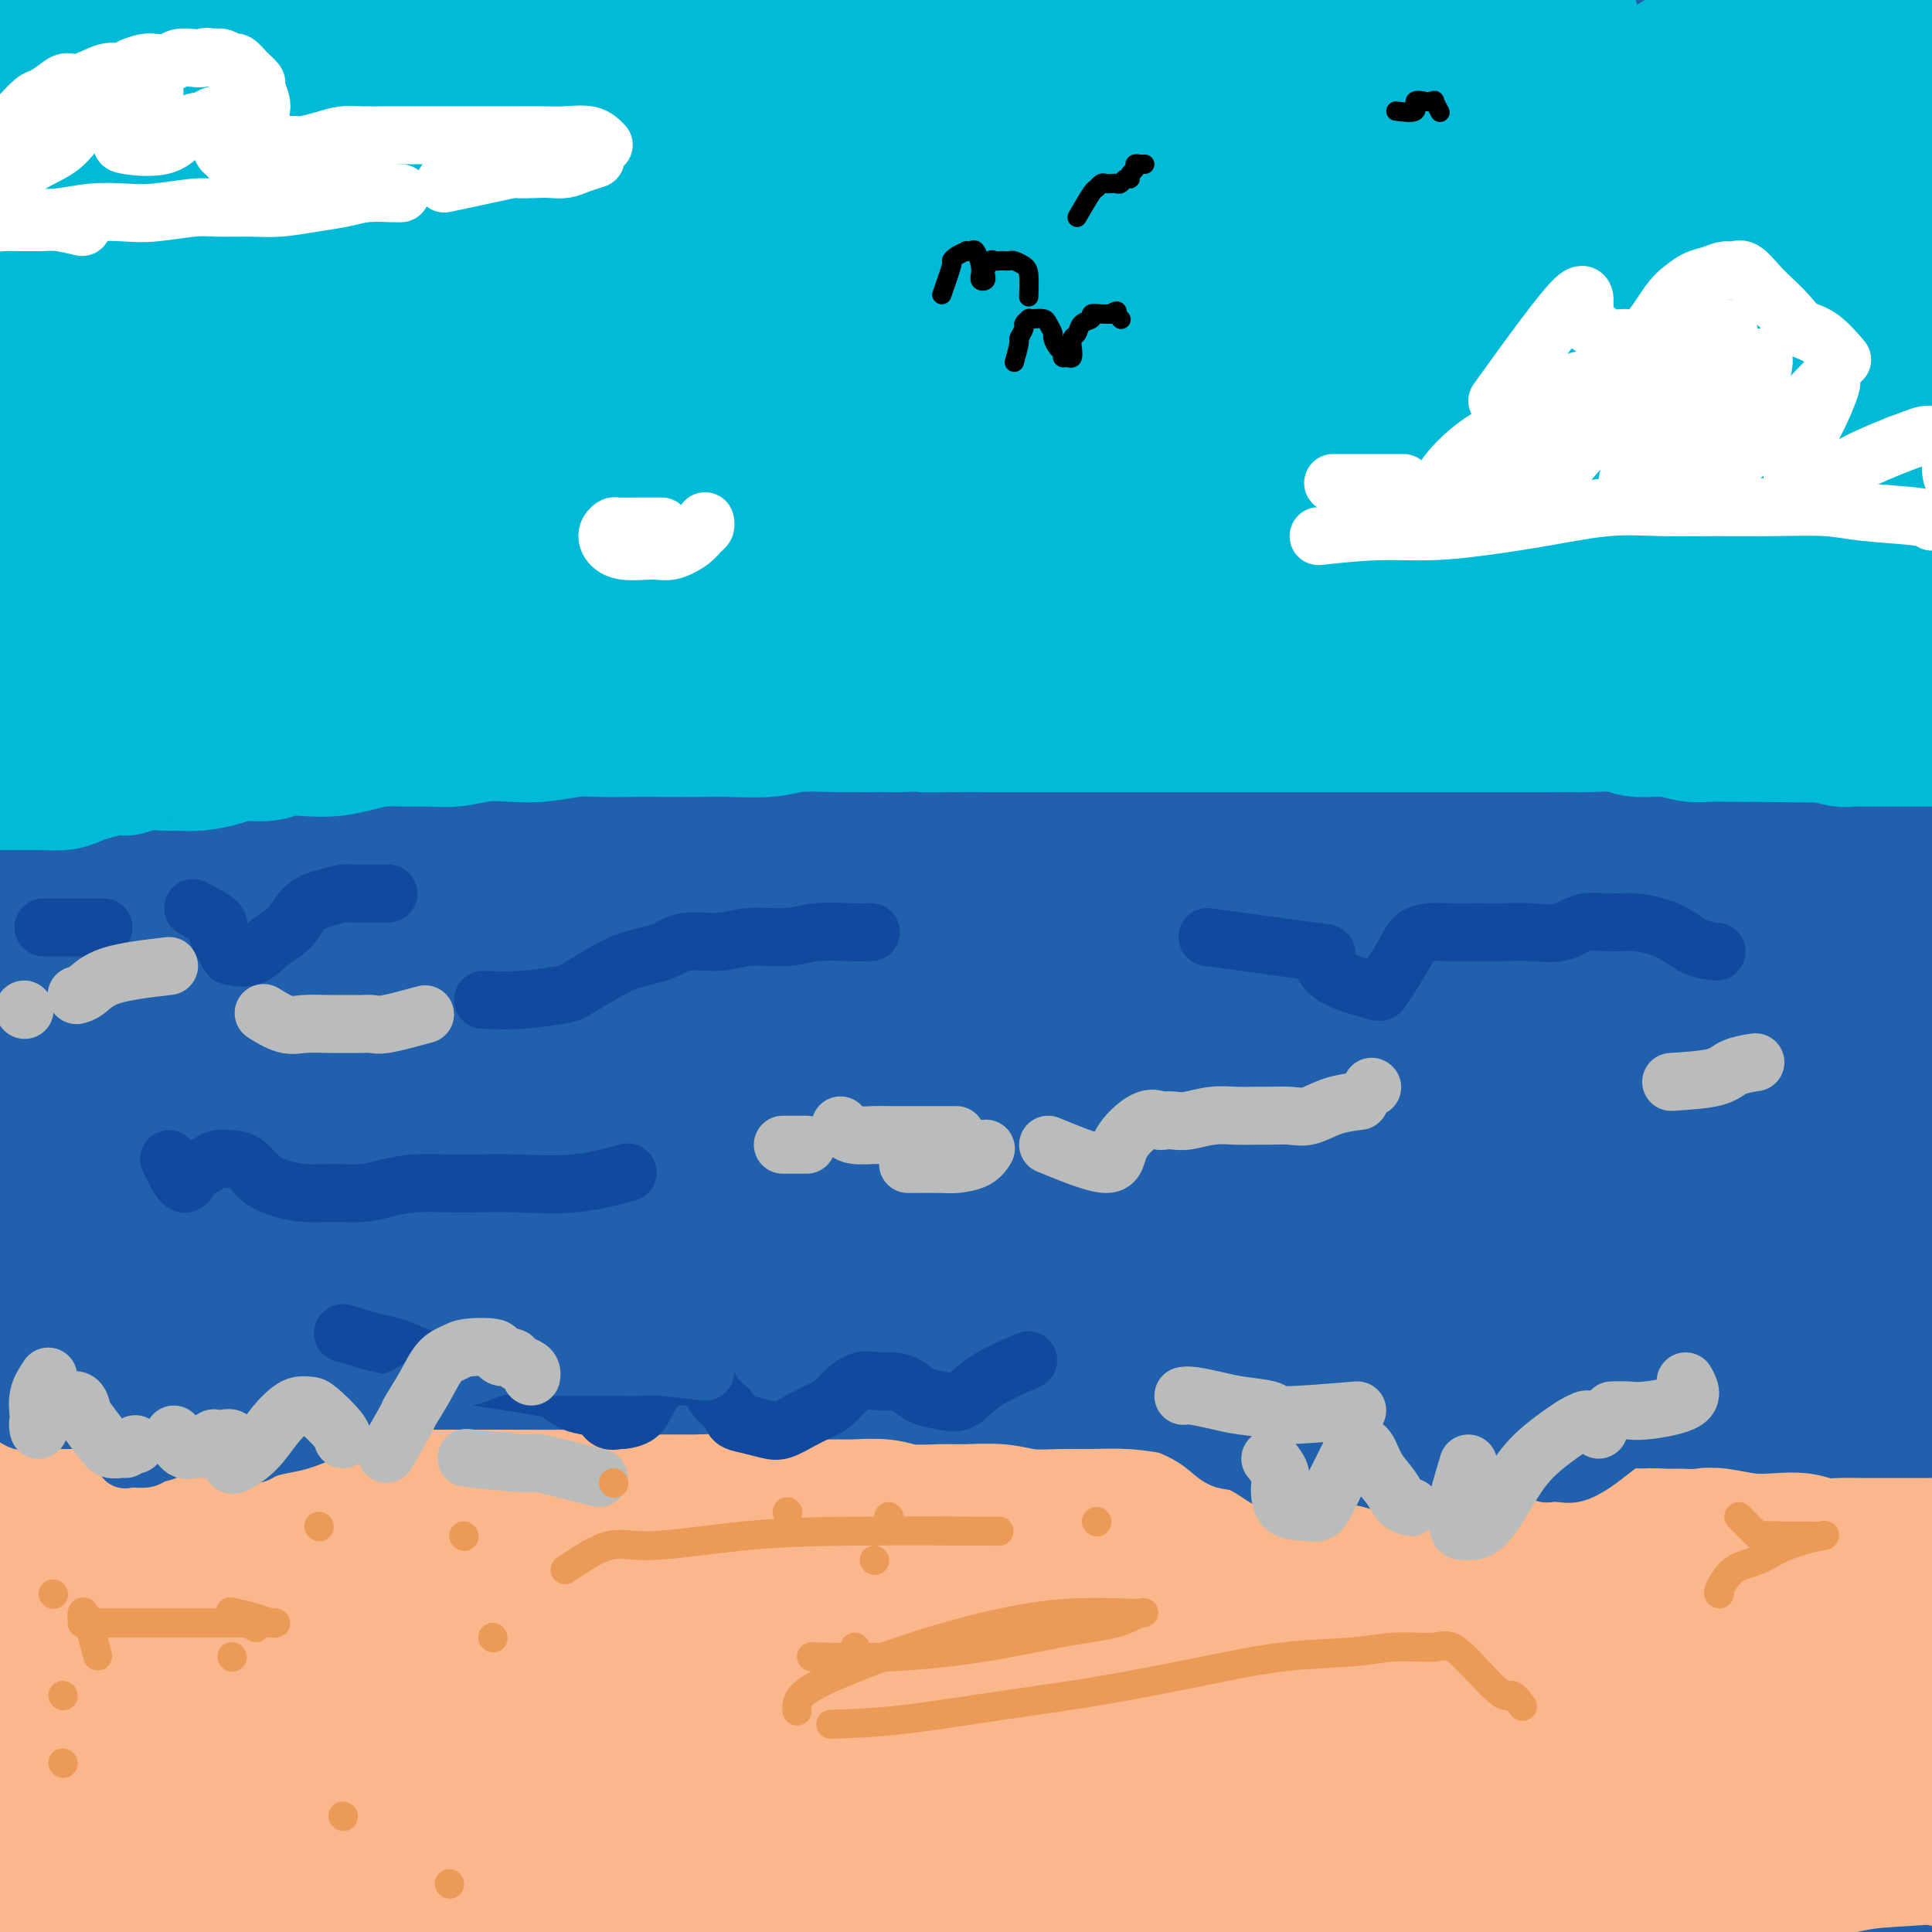 <svg viewBox='0 0 400 400' version='1.1' xmlns='http://www.w3.org/2000/svg' xmlns:xlink='http://www.w3.org/1999/xlink'><rect x="0" y="0" width="400" height="400" fill="#808080" stroke="none"/><g fill='none' stroke='rgb(33,96,173)' stroke-width='28' stroke-linecap='round' stroke-linejoin='round'><path d='M17,13c-1.312,-2.602 -2.625,-5.204 -4,-5c-1.375,0.204 -2.813,3.213 -5,6c-2.187,2.787 -5.122,5.351 -8,8c-2.878,2.649 -5.700,5.384 -8,8c-2.300,2.616 -4.077,5.112 -6,7c-1.923,1.888 -3.992,3.169 -5,4c-1.008,0.831 -0.956,1.211 -1,1c-0.044,-0.211 -0.183,-1.014 1,-3c1.183,-1.986 3.690,-5.154 7,-9c3.310,-3.846 7.423,-8.371 11,-13c3.577,-4.629 6.618,-9.361 10,-13c3.382,-3.639 7.105,-6.186 10,-9c2.895,-2.814 4.961,-5.896 7,-8c2.039,-2.104 4.049,-3.232 5,-4c0.951,-0.768 0.841,-1.178 1,-1c0.159,0.178 0.585,0.944 -1,3c-1.585,2.056 -5.182,5.402 -9,10c-3.818,4.598 -7.855,10.448 -12,16c-4.145,5.552 -8.396,10.805 -13,17c-4.604,6.195 -9.561,13.332 -13,19c-3.439,5.668 -5.362,9.868 -8,14c-2.638,4.132 -5.993,8.196 -8,11c-2.007,2.804 -2.667,4.349 -2,4c0.667,-0.349 2.662,-2.591 4,-4c1.338,-1.409 2.018,-1.986 6,-6c3.982,-4.014 11.264,-11.465 18,-19c6.736,-7.535 12.924,-15.153 19,-22c6.076,-6.847 12.038,-12.924 18,-19'/><path d='M31,6c13.495,-13.718 14.733,-13.014 18,-15c3.267,-1.986 8.563,-6.662 12,-10c3.437,-3.338 5.015,-5.338 6,-6c0.985,-0.662 1.375,0.014 1,1c-0.375,0.986 -1.517,2.284 -5,6c-3.483,3.716 -9.309,9.852 -16,17c-6.691,7.148 -14.249,15.308 -22,24c-7.751,8.692 -15.696,17.917 -22,26c-6.304,8.083 -10.968,15.025 -17,23c-6.032,7.975 -13.433,16.982 -19,24c-5.567,7.018 -9.300,12.047 -12,16c-2.700,3.953 -4.365,6.829 -5,8c-0.635,1.171 -0.238,0.635 1,-1c1.238,-1.635 3.318,-4.369 7,-9c3.682,-4.631 8.965,-11.158 16,-19c7.035,-7.842 15.821,-16.998 25,-26c9.179,-9.002 18.750,-17.848 27,-26c8.250,-8.152 15.179,-15.609 22,-22c6.821,-6.391 13.534,-11.716 19,-16c5.466,-4.284 9.684,-7.529 13,-10c3.316,-2.471 5.731,-4.169 7,-5c1.269,-0.831 1.394,-0.793 1,0c-0.394,0.793 -1.305,2.343 -5,6c-3.695,3.657 -10.173,9.422 -17,16c-6.827,6.578 -14.002,13.969 -22,22c-7.998,8.031 -16.817,16.702 -24,25c-7.183,8.298 -12.729,16.224 -20,25c-7.271,8.776 -16.265,18.401 -24,28c-7.735,9.599 -14.210,19.171 -19,26c-4.790,6.829 -7.895,10.914 -11,15'/><path d='M-54,149c-12.202,15.861 -5.706,8.514 -4,7c1.706,-1.514 -1.378,2.805 0,1c1.378,-1.805 7.217,-9.735 14,-18c6.783,-8.265 14.509,-16.865 23,-27c8.491,-10.135 17.746,-21.805 29,-33c11.254,-11.195 24.506,-21.916 35,-32c10.494,-10.084 18.228,-19.530 27,-28c8.772,-8.470 18.580,-15.965 26,-22c7.420,-6.035 12.452,-10.611 17,-14c4.548,-3.389 8.613,-5.590 11,-7c2.387,-1.410 3.095,-2.028 3,-2c-0.095,0.028 -0.993,0.704 -5,5c-4.007,4.296 -11.123,12.214 -19,20c-7.877,7.786 -16.517,15.442 -26,24c-9.483,8.558 -19.810,18.018 -29,28c-9.190,9.982 -17.242,20.486 -27,32c-9.758,11.514 -21.223,24.037 -31,36c-9.777,11.963 -17.865,23.366 -26,34c-8.135,10.634 -16.316,20.500 -22,28c-5.684,7.500 -8.872,12.634 -11,16c-2.128,3.366 -3.197,4.964 -3,5c0.197,0.036 1.660,-1.489 6,-7c4.340,-5.511 11.556,-15.007 19,-25c7.444,-9.993 15.115,-20.484 25,-32c9.885,-11.516 21.983,-24.057 34,-37c12.017,-12.943 23.954,-26.289 37,-39c13.046,-12.711 27.200,-24.787 39,-35c11.800,-10.213 21.245,-18.562 31,-26c9.755,-7.438 19.819,-13.964 27,-19c7.181,-5.036 11.480,-8.582 15,-11c3.520,-2.418 6.260,-3.709 9,-5'/><path d='M170,-34c7.651,-5.032 1.277,-0.113 -2,3c-3.277,3.113 -3.457,4.422 -8,9c-4.543,4.578 -13.449,12.427 -24,22c-10.551,9.573 -22.748,20.869 -33,31c-10.252,10.131 -18.559,19.097 -29,30c-10.441,10.903 -23.017,23.741 -35,37c-11.983,13.259 -23.374,26.937 -34,40c-10.626,13.063 -20.489,25.511 -29,37c-8.511,11.489 -15.671,22.018 -21,30c-5.329,7.982 -8.829,13.415 -11,17c-2.171,3.585 -3.015,5.322 -3,5c0.015,-0.322 0.890,-2.702 5,-8c4.110,-5.298 11.457,-13.512 20,-24c8.543,-10.488 18.282,-23.249 29,-36c10.718,-12.751 22.416,-25.491 34,-39c11.584,-13.509 23.054,-27.788 38,-42c14.946,-14.212 33.367,-28.356 48,-41c14.633,-12.644 25.478,-23.786 36,-33c10.522,-9.214 20.721,-16.500 29,-23c8.279,-6.500 14.640,-12.215 20,-16c5.360,-3.785 9.720,-5.639 12,-7c2.280,-1.361 2.479,-2.227 2,-2c-0.479,0.227 -1.637,1.549 -7,6c-5.363,4.451 -14.933,12.032 -25,21c-10.067,8.968 -20.632,19.324 -33,31c-12.368,11.676 -26.540,24.671 -38,36c-11.460,11.329 -20.209,20.991 -32,34c-11.791,13.009 -26.624,29.363 -40,45c-13.376,15.637 -25.293,30.556 -37,46c-11.707,15.444 -23.202,31.413 -32,44c-8.798,12.587 -14.899,21.794 -21,31'/><path d='M-51,250c-10.549,15.119 -10.420,15.415 -11,17c-0.580,1.585 -1.868,4.459 -1,4c0.868,-0.459 3.891,-4.252 9,-11c5.109,-6.748 12.305,-16.450 21,-28c8.695,-11.550 18.889,-24.947 30,-39c11.111,-14.053 23.140,-28.760 36,-43c12.860,-14.240 26.552,-28.012 42,-43c15.448,-14.988 32.652,-31.194 49,-46c16.348,-14.806 31.839,-28.214 45,-39c13.161,-10.786 23.992,-18.951 35,-27c11.008,-8.049 22.195,-15.981 31,-22c8.805,-6.019 15.229,-10.124 20,-13c4.771,-2.876 7.889,-4.524 9,-5c1.111,-0.476 0.216,0.218 -1,1c-1.216,0.782 -2.754,1.650 -9,6c-6.246,4.350 -17.202,12.181 -28,21c-10.798,8.819 -21.438,18.626 -35,30c-13.562,11.374 -30.045,24.316 -43,36c-12.955,11.684 -22.383,22.112 -35,36c-12.617,13.888 -28.425,31.238 -43,48c-14.575,16.762 -27.918,32.938 -41,49c-13.082,16.062 -25.905,32.010 -37,47c-11.095,14.990 -20.463,29.022 -28,40c-7.537,10.978 -13.244,18.901 -17,25c-3.756,6.099 -5.562,10.373 -7,13c-1.438,2.627 -2.508,3.608 0,0c2.508,-3.608 8.595,-11.804 16,-22c7.405,-10.196 16.129,-22.393 26,-36c9.871,-13.607 20.888,-28.625 33,-44c12.112,-15.375 25.318,-31.107 40,-47c14.682,-15.893 30.841,-31.946 47,-48'/><path d='M102,110c23.122,-23.603 37.428,-35.111 54,-49c16.572,-13.889 35.411,-30.160 52,-43c16.589,-12.840 30.928,-22.249 44,-31c13.072,-8.751 24.877,-16.844 35,-23c10.123,-6.156 18.564,-10.375 25,-14c6.436,-3.625 10.868,-6.654 14,-8c3.132,-1.346 4.963,-1.008 5,0c0.037,1.008 -1.722,2.686 -8,7c-6.278,4.314 -17.076,11.264 -29,20c-11.924,8.736 -24.973,19.258 -40,31c-15.027,11.742 -32.033,24.705 -47,36c-14.967,11.295 -27.896,20.924 -43,35c-15.104,14.076 -32.385,32.601 -49,50c-16.615,17.399 -32.565,33.672 -48,51c-15.435,17.328 -30.354,35.712 -44,53c-13.646,17.288 -26.018,33.481 -37,49c-10.982,15.519 -20.572,30.364 -28,42c-7.428,11.636 -12.692,20.065 -16,26c-3.308,5.935 -4.658,9.378 -6,12c-1.342,2.622 -2.675,4.423 0,2c2.675,-2.423 9.357,-9.069 17,-19c7.643,-9.931 16.248,-23.148 26,-37c9.752,-13.852 20.652,-28.338 33,-44c12.348,-15.662 26.146,-32.499 41,-50c14.854,-17.501 30.765,-35.665 47,-53c16.235,-17.335 32.795,-33.841 52,-51c19.205,-17.159 41.055,-34.971 60,-51c18.945,-16.029 34.985,-30.276 50,-42c15.015,-11.724 29.004,-20.926 41,-29c11.996,-8.074 21.999,-15.021 30,-20c8.001,-4.979 14.001,-7.989 20,-11'/><path d='M353,-51c16.398,-10.470 11.892,-6.645 9,-4c-2.892,2.645 -4.169,4.112 -6,6c-1.831,1.888 -4.214,4.199 -11,9c-6.786,4.801 -17.975,12.093 -30,21c-12.025,8.907 -24.885,19.428 -40,31c-15.115,11.572 -32.483,24.195 -47,36c-14.517,11.805 -26.181,22.791 -41,37c-14.819,14.209 -32.791,31.639 -50,49c-17.209,17.361 -33.653,34.653 -49,52c-15.347,17.347 -29.596,34.750 -43,52c-13.404,17.250 -25.965,34.346 -37,50c-11.035,15.654 -20.546,29.864 -28,42c-7.454,12.136 -12.850,22.197 -17,30c-4.150,7.803 -7.052,13.347 -9,17c-1.948,3.653 -2.942,5.416 -2,5c0.942,-0.416 3.818,-3.011 8,-9c4.182,-5.989 9.668,-15.371 18,-28c8.332,-12.629 19.510,-28.505 31,-44c11.490,-15.495 23.290,-30.610 36,-47c12.710,-16.390 26.328,-34.056 42,-52c15.672,-17.944 33.397,-36.165 50,-53c16.603,-16.835 32.083,-32.283 51,-49c18.917,-16.717 41.271,-34.701 60,-50c18.729,-15.299 33.834,-27.912 49,-39c15.166,-11.088 30.393,-20.652 43,-29c12.607,-8.348 22.595,-15.481 32,-21c9.405,-5.519 18.227,-9.424 24,-12c5.773,-2.576 8.496,-3.825 10,-5c1.504,-1.175 1.790,-2.278 0,-1c-1.790,1.278 -5.654,4.937 -13,10c-7.346,5.063 -18.173,11.532 -29,18'/><path d='M364,-29c-13.407,8.949 -25.926,17.820 -40,28c-14.074,10.180 -29.704,21.668 -44,33c-14.296,11.332 -27.259,22.509 -42,35c-14.741,12.491 -31.260,26.298 -48,42c-16.740,15.702 -33.701,33.301 -50,51c-16.299,17.699 -31.936,35.499 -47,53c-15.064,17.501 -29.553,34.705 -43,52c-13.447,17.295 -25.851,34.682 -36,50c-10.149,15.318 -18.044,28.568 -25,40c-6.956,11.432 -12.973,21.047 -18,30c-5.027,8.953 -9.062,17.244 -11,22c-1.938,4.756 -1.778,5.977 -2,7c-0.222,1.023 -0.826,1.847 2,-2c2.826,-3.847 9.083,-12.365 16,-23c6.917,-10.635 14.494,-23.388 24,-38c9.506,-14.612 20.941,-31.082 33,-48c12.059,-16.918 24.742,-34.283 39,-52c14.258,-17.717 30.093,-35.784 46,-54c15.907,-18.216 31.887,-36.580 48,-53c16.113,-16.420 32.358,-30.897 50,-46c17.642,-15.103 36.680,-30.831 53,-44c16.320,-13.169 29.923,-23.779 42,-33c12.077,-9.221 22.628,-17.053 31,-23c8.372,-5.947 14.567,-10.007 19,-13c4.433,-2.993 7.106,-4.917 9,-6c1.894,-1.083 3.010,-1.324 2,-1c-1.010,0.324 -4.146,1.214 -10,5c-5.854,3.786 -14.425,10.468 -25,19c-10.575,8.532 -23.155,18.912 -34,28c-10.845,9.088 -19.956,16.882 -32,28c-12.044,11.118 -27.022,25.559 -42,40'/><path d='M229,98c-19.893,18.678 -32.625,31.372 -47,47c-14.375,15.628 -30.394,34.190 -46,52c-15.606,17.810 -30.798,34.866 -45,53c-14.202,18.134 -27.415,37.344 -39,54c-11.585,16.656 -21.542,30.756 -30,44c-8.458,13.244 -15.417,25.631 -22,37c-6.583,11.369 -12.791,21.721 -17,29c-4.209,7.279 -6.418,11.484 -8,14c-1.582,2.516 -2.537,3.342 -2,2c0.537,-1.342 2.567,-4.853 7,-12c4.433,-7.147 11.268,-17.930 19,-31c7.732,-13.070 16.361,-28.425 27,-45c10.639,-16.575 23.287,-34.368 36,-52c12.713,-17.632 25.490,-35.101 40,-53c14.510,-17.899 30.751,-36.228 47,-54c16.249,-17.772 32.506,-34.986 48,-51c15.494,-16.014 30.226,-30.827 47,-45c16.774,-14.173 35.589,-27.704 51,-40c15.411,-12.296 27.418,-23.356 38,-32c10.582,-8.644 19.738,-14.871 27,-20c7.262,-5.129 12.630,-9.161 17,-12c4.370,-2.839 7.743,-4.486 9,-5c1.257,-0.514 0.398,0.104 -1,1c-1.398,0.896 -3.335,2.071 -9,7c-5.665,4.929 -15.059,13.613 -27,24c-11.941,10.387 -26.428,22.478 -38,33c-11.572,10.522 -20.228,19.477 -33,32c-12.772,12.523 -29.661,28.614 -46,45c-16.339,16.386 -32.130,33.065 -48,51c-15.870,17.935 -31.820,37.124 -47,57c-15.180,19.876 -29.590,40.438 -44,61'/><path d='M93,289c-13.561,19.447 -25.465,37.565 -36,55c-10.535,17.435 -19.702,34.186 -27,49c-7.298,14.814 -12.725,27.692 -17,37c-4.275,9.308 -7.396,15.047 -9,19c-1.604,3.953 -1.690,6.120 -2,7c-0.310,0.880 -0.845,0.472 2,-5c2.845,-5.472 9.069,-16.007 16,-28c6.931,-11.993 14.568,-25.443 24,-42c9.432,-16.557 20.658,-36.223 33,-56c12.342,-19.777 25.798,-39.667 40,-59c14.202,-19.333 29.150,-38.110 45,-57c15.850,-18.890 32.604,-37.894 49,-55c16.396,-17.106 32.435,-32.314 49,-48c16.565,-15.686 33.657,-31.851 49,-45c15.343,-13.149 28.938,-23.284 40,-32c11.062,-8.716 19.593,-16.013 27,-21c7.407,-4.987 13.692,-7.663 18,-10c4.308,-2.337 6.638,-4.333 6,-4c-0.638,0.333 -4.245,2.997 -7,5c-2.755,2.003 -4.657,3.346 -11,9c-6.343,5.654 -17.126,15.619 -27,25c-9.874,9.381 -18.839,18.179 -30,30c-11.161,11.821 -24.519,26.664 -38,42c-13.481,15.336 -27.086,31.166 -41,48c-13.914,16.834 -28.136,34.672 -42,53c-13.864,18.328 -27.371,37.147 -40,56c-12.629,18.853 -24.381,37.740 -34,55c-9.619,17.260 -17.104,32.895 -24,47c-6.896,14.105 -13.203,26.682 -18,38c-4.797,11.318 -8.085,21.377 -10,27c-1.915,5.623 -2.458,6.812 -3,8'/><path d='M75,437c-1.489,5.918 1.290,3.214 5,-3c3.710,-6.214 8.353,-15.938 14,-28c5.647,-12.062 12.298,-26.460 21,-43c8.702,-16.540 19.456,-35.220 30,-54c10.544,-18.780 20.880,-37.659 33,-57c12.120,-19.341 26.024,-39.143 40,-58c13.976,-18.857 28.024,-36.770 42,-53c13.976,-16.230 27.879,-30.777 42,-45c14.121,-14.223 28.460,-28.121 40,-39c11.540,-10.879 20.279,-18.738 27,-25c6.721,-6.262 11.422,-10.926 15,-14c3.578,-3.074 6.033,-4.559 7,-5c0.967,-0.441 0.445,0.162 0,1c-0.445,0.838 -0.813,1.912 -5,7c-4.187,5.088 -12.195,14.192 -19,22c-6.805,7.808 -12.409,14.321 -21,25c-8.591,10.679 -20.169,25.526 -31,40c-10.831,14.474 -20.916,28.577 -32,45c-11.084,16.423 -23.167,35.168 -35,54c-11.833,18.832 -23.415,37.751 -34,57c-10.585,19.249 -20.173,38.829 -28,56c-7.827,17.171 -13.895,31.934 -19,46c-5.105,14.066 -9.249,27.435 -12,37c-2.751,9.565 -4.110,15.325 -5,19c-0.890,3.675 -1.310,5.263 0,4c1.310,-1.263 4.349,-5.379 9,-15c4.651,-9.621 10.915,-24.746 18,-42c7.085,-17.254 14.992,-36.635 24,-57c9.008,-20.365 19.118,-41.714 30,-63c10.882,-21.286 22.538,-42.510 35,-62c12.462,-19.490 25.731,-37.245 39,-55'/><path d='M305,132c12.859,-17.191 25.505,-32.669 37,-46c11.495,-13.331 21.837,-24.514 31,-33c9.163,-8.486 17.147,-14.273 22,-18c4.853,-3.727 6.574,-5.393 8,-6c1.426,-0.607 2.555,-0.155 -1,5c-3.555,5.155 -11.796,15.013 -20,26c-8.204,10.987 -16.371,23.103 -26,38c-9.629,14.897 -20.719,32.576 -32,52c-11.281,19.424 -22.753,40.592 -34,62c-11.247,21.408 -22.271,43.056 -32,64c-9.729,20.944 -18.165,41.184 -25,60c-6.835,18.816 -12.069,36.207 -16,51c-3.931,14.793 -6.558,26.986 -8,34c-1.442,7.014 -1.700,8.847 -1,9c0.700,0.153 2.359,-1.376 6,-10c3.641,-8.624 9.266,-24.344 16,-43c6.734,-18.656 14.579,-40.246 23,-62c8.421,-21.754 17.418,-43.670 28,-66c10.582,-22.330 22.749,-45.074 34,-65c11.251,-19.926 21.587,-37.034 32,-53c10.413,-15.966 20.904,-30.790 30,-42c9.096,-11.210 16.799,-18.806 21,-24c4.201,-5.194 4.900,-7.985 6,-8c1.100,-0.015 2.599,2.747 -1,9c-3.599,6.253 -12.298,15.998 -21,30c-8.702,14.002 -17.409,32.260 -27,51c-9.591,18.740 -20.066,37.961 -30,59c-9.934,21.039 -19.329,43.895 -28,66c-8.671,22.105 -16.620,43.459 -23,62c-6.380,18.541 -11.190,34.271 -16,50'/><path d='M258,384c-7.293,23.355 -6.026,25.741 -6,29c0.026,3.259 -1.188,7.391 -1,6c0.188,-1.391 1.778,-8.306 5,-21c3.222,-12.694 8.075,-31.168 14,-51c5.925,-19.832 12.922,-41.024 21,-61c8.078,-19.976 17.235,-38.737 27,-57c9.765,-18.263 20.136,-36.030 29,-50c8.864,-13.970 16.220,-24.145 24,-33c7.780,-8.855 15.982,-16.392 18,-15c2.018,1.392 -2.149,11.712 -7,24c-4.851,12.288 -10.386,26.544 -17,42c-6.614,15.456 -14.308,32.112 -22,50c-7.692,17.888 -15.382,37.007 -22,55c-6.618,17.993 -12.164,34.861 -17,49c-4.836,14.139 -8.961,25.548 -12,35c-3.039,9.452 -4.991,16.946 -5,17c-0.009,0.054 1.925,-7.333 3,-12c1.075,-4.667 1.290,-6.616 5,-18c3.710,-11.384 10.915,-32.204 18,-51c7.085,-18.796 14.050,-35.569 22,-53c7.950,-17.431 16.887,-35.519 25,-50c8.113,-14.481 15.404,-25.356 22,-33c6.596,-7.644 12.496,-12.057 16,-15c3.504,-2.943 4.612,-4.414 4,0c-0.612,4.414 -2.943,14.715 -7,27c-4.057,12.285 -9.841,26.554 -16,43c-6.159,16.446 -12.692,35.068 -19,53c-6.308,17.932 -12.391,35.174 -17,52c-4.609,16.826 -7.746,33.236 -10,45c-2.254,11.764 -3.627,18.882 -5,26'/><path d='M328,417c-2.710,12.963 -1.984,9.872 -1,8c0.984,-1.872 2.225,-2.525 5,-9c2.775,-6.475 7.082,-18.772 12,-33c4.918,-14.228 10.445,-30.387 16,-45c5.555,-14.613 11.136,-27.680 17,-38c5.864,-10.320 12.010,-17.894 16,-23c3.990,-5.106 5.822,-7.745 7,-9c1.178,-1.255 1.702,-1.127 1,4c-0.702,5.127 -2.628,15.255 -6,26c-3.372,10.745 -8.189,22.109 -12,34c-3.811,11.891 -6.617,24.309 -10,37c-3.383,12.691 -7.342,25.657 -10,35c-2.658,9.343 -4.015,15.065 -5,19c-0.985,3.935 -1.599,6.085 -2,7c-0.401,0.915 -0.589,0.597 1,-4c1.589,-4.597 4.956,-13.474 8,-22c3.044,-8.526 5.765,-16.703 9,-25c3.235,-8.297 6.982,-16.715 11,-23c4.018,-6.285 8.305,-10.437 11,-13c2.695,-2.563 3.797,-3.537 5,-4c1.203,-0.463 2.505,-0.414 3,3c0.495,3.414 0.181,10.194 0,17c-0.181,6.806 -0.230,13.637 -2,20c-1.770,6.363 -5.261,12.258 -8,18c-2.739,5.742 -4.725,11.332 -6,15c-1.275,3.668 -1.838,5.413 -2,6c-0.162,0.587 0.078,0.016 0,-1c-0.078,-1.016 -0.475,-2.479 1,-6c1.475,-3.521 4.820,-9.102 8,-14c3.180,-4.898 6.194,-9.114 8,-13c1.806,-3.886 2.403,-7.443 3,-11'/><path d='M406,373c3.321,-8.417 1.624,-6.961 1,-7c-0.624,-0.039 -0.176,-1.574 0,-2c0.176,-0.426 0.079,0.257 0,1c-0.079,0.743 -0.140,1.548 0,4c0.140,2.452 0.483,6.553 0,10c-0.483,3.447 -1.790,6.239 -3,9c-1.210,2.761 -2.323,5.489 -3,7c-0.677,1.511 -0.920,1.803 -1,2c-0.080,0.197 0.002,0.299 0,-3c-0.002,-3.299 -0.088,-10.000 0,-18c0.088,-8.000 0.349,-17.298 1,-29c0.651,-11.702 1.691,-25.809 2,-40c0.309,-14.191 -0.112,-28.466 0,-42c0.112,-13.534 0.759,-26.327 1,-41c0.241,-14.673 0.076,-31.225 0,-45c-0.076,-13.775 -0.063,-24.773 0,-35c0.063,-10.227 0.175,-19.684 0,-28c-0.175,-8.316 -0.638,-15.489 -1,-22c-0.362,-6.511 -0.624,-12.358 -1,-17c-0.376,-4.642 -0.866,-8.080 -1,-10c-0.134,-1.920 0.089,-2.324 0,-3c-0.089,-0.676 -0.490,-1.626 -1,1c-0.510,2.626 -1.130,8.826 -3,17c-1.870,8.174 -4.990,18.320 -7,29c-2.010,10.680 -2.911,21.892 -4,34c-1.089,12.108 -2.367,25.111 -4,39c-1.633,13.889 -3.620,28.664 -5,43c-1.380,14.336 -2.153,28.234 -3,41c-0.847,12.766 -1.766,24.398 -3,36c-1.234,11.602 -2.781,23.172 -4,32c-1.219,8.828 -2.109,14.914 -3,21'/><path d='M364,357c-4.617,40.580 -3.160,19.031 -3,12c0.160,-7.031 -0.978,0.456 -2,2c-1.022,1.544 -1.927,-2.856 -3,-10c-1.073,-7.144 -2.312,-17.034 -3,-30c-0.688,-12.966 -0.823,-29.010 -1,-45c-0.177,-15.990 -0.395,-31.926 1,-47c1.395,-15.074 4.403,-29.287 8,-43c3.597,-13.713 7.783,-26.926 12,-39c4.217,-12.074 8.463,-23.007 12,-31c3.537,-7.993 6.363,-13.044 8,-16c1.637,-2.956 2.085,-3.817 3,-4c0.915,-0.183 2.296,0.310 2,7c-0.296,6.690 -2.270,19.576 -5,33c-2.730,13.424 -6.215,27.388 -10,42c-3.785,14.612 -7.871,29.874 -12,46c-4.129,16.126 -8.302,33.115 -13,49c-4.698,15.885 -9.922,30.664 -14,44c-4.078,13.336 -7.011,25.227 -11,36c-3.989,10.773 -9.033,20.427 -13,28c-3.967,7.573 -6.858,13.065 -9,16c-2.142,2.935 -3.536,3.313 -5,2c-1.464,-1.313 -2.999,-4.316 -4,-12c-1.001,-7.684 -1.469,-20.047 0,-32c1.469,-11.953 4.876,-23.494 8,-36c3.124,-12.506 5.965,-25.976 10,-38c4.035,-12.024 9.262,-22.603 13,-31c3.738,-8.397 5.985,-14.612 8,-19c2.015,-4.388 3.798,-6.949 5,-8c1.202,-1.051 1.824,-0.591 2,5c0.176,5.591 -0.092,16.312 -2,28c-1.908,11.688 -5.454,24.344 -9,37'/><path d='M337,303c-3.461,13.312 -7.614,28.091 -11,41c-3.386,12.909 -6.005,23.946 -9,35c-2.995,11.054 -6.365,22.124 -9,30c-2.635,7.876 -4.534,12.557 -6,16c-1.466,3.443 -2.499,5.646 -3,4c-0.501,-1.646 -0.468,-7.142 0,-18c0.468,-10.858 1.372,-27.079 4,-44c2.628,-16.921 6.979,-34.542 12,-52c5.021,-17.458 10.713,-34.753 17,-51c6.287,-16.247 13.170,-31.445 19,-43c5.830,-11.555 10.607,-19.465 14,-25c3.393,-5.535 5.403,-8.694 7,-11c1.597,-2.306 2.780,-3.758 1,1c-1.780,4.758 -6.522,15.725 -12,28c-5.478,12.275 -11.691,25.857 -18,41c-6.309,15.143 -12.713,31.847 -19,48c-6.287,16.153 -12.457,31.755 -18,46c-5.543,14.245 -10.460,27.131 -15,39c-4.540,11.869 -8.703,22.719 -12,29c-3.297,6.281 -5.729,7.994 -7,9c-1.271,1.006 -1.380,1.306 -1,-5c0.380,-6.306 1.248,-19.219 4,-34c2.752,-14.781 7.389,-31.429 13,-49c5.611,-17.571 12.197,-36.064 19,-52c6.803,-15.936 13.824,-29.314 20,-41c6.176,-11.686 11.507,-21.678 15,-28c3.493,-6.322 5.149,-8.973 7,-11c1.851,-2.027 3.898,-3.430 2,0c-1.898,3.430 -7.742,11.693 -14,23c-6.258,11.307 -12.931,25.659 -20,41c-7.069,15.341 -14.535,31.670 -22,48'/><path d='M295,318c-11.941,25.811 -14.794,34.339 -19,47c-4.206,12.661 -9.764,29.455 -14,43c-4.236,13.545 -7.148,23.842 -9,30c-1.852,6.158 -2.644,8.179 -3,8c-0.356,-0.179 -0.276,-2.556 2,-12c2.276,-9.444 6.749,-25.956 12,-43c5.251,-17.044 11.282,-34.621 18,-54c6.718,-19.379 14.123,-40.559 22,-60c7.877,-19.441 16.224,-37.144 24,-53c7.776,-15.856 14.980,-29.867 20,-41c5.020,-11.133 7.855,-19.390 10,-25c2.145,-5.610 3.600,-8.573 2,-9c-1.600,-0.427 -6.256,1.682 -14,9c-7.744,7.318 -18.577,19.846 -30,35c-11.423,15.154 -23.436,32.933 -35,52c-11.564,19.067 -22.680,39.423 -33,59c-10.320,19.577 -19.845,38.376 -28,58c-8.155,19.624 -14.939,40.075 -20,55c-5.061,14.925 -8.400,24.326 -9,27c-0.600,2.674 1.540,-1.377 3,-5c1.460,-3.623 2.239,-6.816 6,-18c3.761,-11.184 10.503,-30.358 19,-52c8.497,-21.642 18.748,-45.752 29,-69c10.252,-23.248 20.506,-45.634 32,-67c11.494,-21.366 24.229,-41.711 35,-58c10.771,-16.289 19.578,-28.521 27,-39c7.422,-10.479 13.458,-19.206 15,-22c1.542,-2.794 -1.412,0.344 -4,3c-2.588,2.656 -4.812,4.831 -13,14c-8.188,9.169 -22.339,25.334 -36,43c-13.661,17.666 -26.830,36.833 -40,56'/><path d='M264,230c-13.916,20.578 -28.705,44.023 -41,66c-12.295,21.977 -22.097,42.486 -32,64c-9.903,21.514 -19.906,44.035 -26,62c-6.094,17.965 -8.280,31.376 -10,39c-1.720,7.624 -2.975,9.460 -2,6c0.975,-3.460 4.180,-12.216 9,-26c4.820,-13.784 11.256,-32.595 20,-54c8.744,-21.405 19.798,-45.405 31,-69c11.202,-23.595 22.553,-46.784 35,-68c12.447,-21.216 25.990,-40.458 38,-57c12.010,-16.542 22.488,-30.385 31,-41c8.512,-10.615 15.059,-18.003 17,-20c1.941,-1.997 -0.724,1.397 -3,4c-2.276,2.603 -4.163,4.413 -12,13c-7.837,8.587 -21.623,23.949 -35,40c-13.377,16.051 -26.343,32.789 -40,52c-13.657,19.211 -28.004,40.895 -41,61c-12.996,20.105 -24.640,38.632 -35,58c-10.360,19.368 -19.434,39.576 -26,53c-6.566,13.424 -10.622,20.064 -13,24c-2.378,3.936 -3.078,5.168 -1,-2c2.078,-7.168 6.935,-22.737 13,-40c6.065,-17.263 13.340,-36.219 23,-58c9.660,-21.781 21.706,-46.386 34,-69c12.294,-22.614 24.836,-43.238 38,-62c13.164,-18.762 26.949,-35.662 37,-48c10.051,-12.338 16.367,-20.113 21,-25c4.633,-4.887 7.582,-6.887 8,-7c0.418,-0.113 -1.695,1.662 -8,10c-6.305,8.338 -16.801,23.239 -28,39c-11.199,15.761 -23.099,32.380 -35,49'/><path d='M231,224c-18.176,25.951 -28.116,41.828 -39,60c-10.884,18.172 -22.714,38.640 -33,58c-10.286,19.360 -19.030,37.612 -26,53c-6.970,15.388 -12.168,27.913 -15,35c-2.832,7.087 -3.300,8.736 -3,7c0.300,-1.736 1.368,-6.858 5,-18c3.632,-11.142 9.828,-28.305 18,-48c8.172,-19.695 18.321,-41.922 29,-64c10.679,-22.078 21.889,-44.006 34,-65c12.111,-20.994 25.122,-41.052 37,-58c11.878,-16.948 22.621,-30.784 31,-41c8.379,-10.216 14.393,-16.811 15,-18c0.607,-1.189 -4.194,3.027 -7,6c-2.806,2.973 -3.616,4.701 -12,14c-8.384,9.299 -24.342,26.168 -39,44c-14.658,17.832 -28.017,36.626 -42,58c-13.983,21.374 -28.591,45.326 -41,68c-12.409,22.674 -22.621,44.070 -32,64c-9.379,19.930 -17.927,38.396 -23,50c-5.073,11.604 -6.671,16.348 -8,18c-1.329,1.652 -2.387,0.211 0,-8c2.387,-8.211 8.221,-23.193 15,-41c6.779,-17.807 14.504,-38.439 24,-60c9.496,-21.561 20.764,-44.051 32,-66c11.236,-21.949 22.441,-43.357 34,-62c11.559,-18.643 23.471,-34.520 32,-46c8.529,-11.480 13.675,-18.562 17,-23c3.325,-4.438 4.829,-6.231 3,-4c-1.829,2.231 -6.993,8.485 -15,19c-8.007,10.515 -18.859,25.290 -31,42c-12.141,16.710 -25.570,35.355 -39,54'/><path d='M152,252c-19.943,29.387 -27.301,45.354 -37,64c-9.699,18.646 -21.741,39.970 -32,60c-10.259,20.030 -18.736,38.768 -24,51c-5.264,12.232 -7.316,17.960 -9,21c-1.684,3.040 -2.999,3.391 -1,-3c1.999,-6.391 7.312,-19.526 14,-36c6.688,-16.474 14.750,-36.288 25,-58c10.250,-21.712 22.688,-45.324 35,-67c12.312,-21.676 24.500,-41.418 37,-60c12.500,-18.582 25.314,-36.005 36,-49c10.686,-12.995 19.246,-21.562 24,-27c4.754,-5.438 5.704,-7.749 6,-8c0.296,-0.251 -0.060,1.557 -6,9c-5.940,7.443 -17.464,20.523 -29,35c-11.536,14.477 -23.086,30.353 -36,49c-12.914,18.647 -27.194,40.066 -40,61c-12.806,20.934 -24.140,41.385 -35,62c-10.860,20.615 -21.247,41.395 -29,58c-7.753,16.605 -12.873,29.037 -16,36c-3.127,6.963 -4.262,8.458 -5,8c-0.738,-0.458 -1.078,-2.870 1,-12c2.078,-9.130 6.576,-24.980 12,-41c5.424,-16.020 11.774,-32.210 19,-49c7.226,-16.790 15.327,-34.178 23,-49c7.673,-14.822 14.917,-27.077 20,-36c5.083,-8.923 8.005,-14.513 10,-18c1.995,-3.487 3.062,-4.871 2,-3c-1.062,1.871 -4.254,6.996 -10,16c-5.746,9.004 -14.047,21.886 -22,35c-7.953,13.114 -15.558,26.461 -23,40c-7.442,13.539 -14.721,27.269 -22,41'/><path d='M40,382c-15.207,27.361 -14.723,29.764 -17,35c-2.277,5.236 -7.315,13.305 -10,18c-2.685,4.695 -3.017,6.015 -3,3c0.017,-3.015 0.384,-10.363 3,-20c2.616,-9.637 7.483,-21.561 12,-34c4.517,-12.439 8.686,-25.394 13,-37c4.314,-11.606 8.775,-21.862 12,-30c3.225,-8.138 5.215,-14.157 5,-14c-0.215,0.157 -2.634,6.490 -7,15c-4.366,8.510 -10.677,19.198 -17,31c-6.323,11.802 -12.658,24.719 -18,37c-5.342,12.281 -9.692,23.926 -14,34c-4.308,10.074 -8.573,18.578 -11,24c-2.427,5.422 -3.016,7.761 -4,10c-0.984,2.239 -2.363,4.379 0,2c2.363,-2.379 8.469,-9.276 15,-17c6.531,-7.724 13.489,-16.274 21,-25c7.511,-8.726 15.577,-17.628 24,-26c8.423,-8.372 17.204,-16.214 27,-23c9.796,-6.786 20.609,-12.517 32,-17c11.391,-4.483 23.361,-7.718 34,-10c10.639,-2.282 19.948,-3.612 29,-4c9.052,-0.388 17.848,0.165 25,0c7.152,-0.165 12.660,-1.047 17,0c4.340,1.047 7.511,4.025 10,7c2.489,2.975 4.295,5.948 5,11c0.705,5.052 0.308,12.182 0,19c-0.308,6.818 -0.526,13.322 -2,20c-1.474,6.678 -4.205,13.529 -6,19c-1.795,5.471 -2.656,9.563 -3,12c-0.344,2.437 -0.172,3.218 0,4'/><path d='M212,426c-1.343,9.170 0.800,4.594 4,0c3.200,-4.594 7.457,-9.206 12,-15c4.543,-5.794 9.371,-12.772 14,-20c4.629,-7.228 9.057,-14.708 13,-20c3.943,-5.292 7.400,-8.398 10,-11c2.600,-2.602 4.344,-4.700 6,-6c1.656,-1.300 3.225,-1.803 4,-1c0.775,0.803 0.754,2.913 0,7c-0.754,4.087 -2.243,10.151 -5,16c-2.757,5.849 -6.781,11.484 -10,17c-3.219,5.516 -5.634,10.913 -8,15c-2.366,4.087 -4.684,6.864 -6,9c-1.316,2.136 -1.629,3.631 -2,4c-0.371,0.369 -0.802,-0.387 0,-4c0.802,-3.613 2.835,-10.081 6,-17c3.165,-6.919 7.463,-14.289 11,-22c3.537,-7.711 6.314,-15.764 9,-22c2.686,-6.236 5.280,-10.654 7,-14c1.720,-3.346 2.565,-5.620 3,-7c0.435,-1.380 0.459,-1.867 0,-1c-0.459,0.867 -1.400,3.089 -2,4c-0.600,0.911 -0.859,0.512 0,0c0.859,-0.512 2.834,-1.135 7,-4c4.166,-2.865 10.521,-7.970 16,-13c5.479,-5.030 10.081,-9.985 16,-15c5.919,-5.015 13.155,-10.090 20,-16c6.845,-5.910 13.299,-12.656 19,-18c5.701,-5.344 10.650,-9.285 15,-13c4.350,-3.715 8.100,-7.204 11,-10c2.900,-2.796 4.950,-4.898 7,-7'/><path d='M389,242c18.273,-15.041 8.455,-4.642 5,-1c-3.455,3.642 -0.547,0.527 0,0c0.547,-0.527 -1.265,1.533 -3,4c-1.735,2.467 -3.392,5.341 -5,8c-1.608,2.659 -3.167,5.104 -4,7c-0.833,1.896 -0.941,3.243 -1,4c-0.059,0.757 -0.068,0.925 0,1c0.068,0.075 0.215,0.058 2,-1c1.785,-1.058 5.209,-3.156 8,-5c2.791,-1.844 4.948,-3.435 7,-5c2.052,-1.565 3.998,-3.104 5,-4c1.002,-0.896 1.060,-1.151 1,-1c-0.060,0.151 -0.237,0.706 0,1c0.237,0.294 0.888,0.326 -1,2c-1.888,1.674 -6.316,4.989 -9,7c-2.684,2.011 -3.624,2.717 -4,3c-0.376,0.283 -0.188,0.141 0,0'/></g>
<g fill='none' stroke='rgb(0,186,216)' stroke-width='28' stroke-linecap='round' stroke-linejoin='round'><path d='M12,162c-2.441,-0.000 -4.882,-0.000 -6,0c-1.118,0.000 -0.912,0.000 -1,0c-0.088,-0.000 -0.471,-0.000 -1,0c-0.529,0.000 -1.205,0.000 -2,0c-0.795,-0.000 -1.708,-0.000 -2,0c-0.292,0.000 0.039,0.000 0,0c-0.039,-0.000 -0.447,-0.000 -1,0c-0.553,0.000 -1.252,0.000 -1,0c0.252,-0.000 1.455,-0.000 2,0c0.545,0.000 0.432,0.001 1,0c0.568,-0.001 1.818,-0.003 3,0c1.182,0.003 2.297,0.012 3,0c0.703,-0.012 0.995,-0.045 2,0c1.005,0.045 2.723,0.167 4,0c1.277,-0.167 2.113,-0.622 3,-1c0.887,-0.378 1.825,-0.679 3,-1c1.175,-0.321 2.588,-0.660 4,-1'/><path d='M23,159c4.205,-0.403 2.717,0.089 3,0c0.283,-0.089 2.337,-0.759 4,-1c1.663,-0.241 2.936,-0.055 4,0c1.064,0.055 1.919,-0.023 3,0c1.081,0.023 2.388,0.146 4,0c1.612,-0.146 3.529,-0.561 5,-1c1.471,-0.439 2.496,-0.901 4,-1c1.504,-0.099 3.486,0.167 5,0c1.514,-0.167 2.560,-0.767 4,-1c1.440,-0.233 3.272,-0.101 5,0c1.728,0.101 3.350,0.170 5,0c1.650,-0.170 3.328,-0.581 5,-1c1.672,-0.419 3.338,-0.848 5,-1c1.662,-0.152 3.321,-0.027 5,0c1.679,0.027 3.377,-0.044 5,0c1.623,0.044 3.172,0.204 5,0c1.828,-0.204 3.935,-0.773 6,-1c2.065,-0.227 4.088,-0.113 6,0c1.912,0.113 3.711,0.227 6,0c2.289,-0.227 5.066,-0.793 7,-1c1.934,-0.207 3.024,-0.056 5,0c1.976,0.056 4.839,0.016 7,0c2.161,-0.016 3.621,-0.008 6,0c2.379,0.008 5.679,0.016 8,0c2.321,-0.016 3.665,-0.057 6,0c2.335,0.057 5.662,0.211 8,0c2.338,-0.211 3.689,-0.789 6,-1c2.311,-0.211 5.584,-0.057 8,0c2.416,0.057 3.976,0.016 6,0c2.024,-0.016 4.512,-0.008 7,0'/><path d='M186,150c17.620,-0.464 8.172,-0.124 6,0c-2.172,0.124 2.934,0.033 6,0c3.066,-0.033 4.094,-0.009 6,0c1.906,0.009 4.691,0.002 7,0c2.309,-0.002 4.144,-0.001 6,0c1.856,0.001 3.734,0.000 6,0c2.266,-0.000 4.918,-0.000 7,0c2.082,0.000 3.592,0.000 5,0c1.408,-0.000 2.712,-0.000 6,0c3.288,0.000 8.559,0.000 12,0c3.441,-0.000 5.053,-0.000 7,0c1.947,0.000 4.230,0.000 6,0c1.770,-0.000 3.028,0.000 5,0c1.972,-0.000 4.658,-0.000 7,0c2.342,0.000 4.341,0.000 6,0c1.659,-0.000 2.980,-0.000 5,0c2.020,0.000 4.739,0.000 7,0c2.261,-0.000 4.064,-0.000 6,0c1.936,0.000 4.007,0.000 6,0c1.993,-0.000 3.909,-0.001 6,0c2.091,0.001 4.356,0.004 6,0c1.644,-0.004 2.665,-0.016 4,0c1.335,0.016 2.982,0.061 5,0c2.018,-0.061 4.405,-0.226 6,0c1.595,0.226 2.398,0.845 4,1c1.602,0.155 4.004,-0.155 6,0c1.996,0.155 3.587,0.773 5,1c1.413,0.227 2.650,0.061 4,0c1.350,-0.061 2.814,-0.017 4,0c1.186,0.017 2.093,0.009 3,0'/><path d='M361,152c27.850,0.309 9.974,0.082 4,0c-5.974,-0.082 -0.046,-0.018 3,0c3.046,0.018 3.210,-0.009 4,0c0.790,0.009 2.207,0.055 3,0c0.793,-0.055 0.964,-0.211 2,0c1.036,0.211 2.938,0.789 4,1c1.062,0.211 1.284,0.057 2,0c0.716,-0.057 1.925,-0.015 3,0c1.075,0.015 2.014,0.004 3,0c0.986,-0.004 2.019,-0.001 3,0c0.981,0.001 1.911,0.000 3,0c1.089,-0.000 2.337,-0.000 3,0c0.663,0.000 0.742,0.000 1,0c0.258,-0.000 0.695,-0.000 1,0c0.305,0.000 0.477,0.001 1,0c0.523,-0.001 1.397,-0.003 2,0c0.603,0.003 0.936,0.012 1,0c0.064,-0.012 -0.141,-0.044 0,0c0.141,0.044 0.626,0.166 1,0c0.374,-0.166 0.636,-0.618 1,-1c0.364,-0.382 0.829,-0.694 1,-1c0.171,-0.306 0.047,-0.607 0,-1c-0.047,-0.393 -0.018,-0.879 0,-1c0.018,-0.121 0.025,0.122 0,0c-0.025,-0.122 -0.084,-0.610 0,-1c0.084,-0.390 0.310,-0.683 0,-1c-0.310,-0.317 -1.155,-0.659 -2,-1'/><path d='M405,146c-0.643,-0.906 -1.252,-0.672 -2,-1c-0.748,-0.328 -1.637,-1.219 -3,-2c-1.363,-0.781 -3.201,-1.452 -5,-2c-1.799,-0.548 -3.561,-0.973 -5,-1c-1.439,-0.027 -2.556,0.344 -4,0c-1.444,-0.344 -3.217,-1.403 -5,-2c-1.783,-0.597 -3.577,-0.733 -6,-1c-2.423,-0.267 -5.477,-0.664 -7,-1c-1.523,-0.336 -1.516,-0.611 -5,-1c-3.484,-0.389 -10.459,-0.892 -15,-1c-4.541,-0.108 -6.648,0.177 -9,0c-2.352,-0.177 -4.949,-0.818 -8,-1c-3.051,-0.182 -6.556,0.096 -10,0c-3.444,-0.096 -6.828,-0.566 -10,-1c-3.172,-0.434 -6.132,-0.833 -9,-1c-2.868,-0.167 -5.645,-0.104 -9,0c-3.355,0.104 -7.290,0.248 -11,0c-3.710,-0.248 -7.197,-0.889 -10,-1c-2.803,-0.111 -4.923,0.306 -8,0c-3.077,-0.306 -7.112,-1.336 -11,-2c-3.888,-0.664 -7.630,-0.963 -11,-1c-3.370,-0.037 -6.367,0.186 -10,0c-3.633,-0.186 -7.901,-0.782 -12,-1c-4.099,-0.218 -8.029,-0.060 -12,0c-3.971,0.060 -7.983,0.020 -12,0c-4.017,-0.020 -8.038,-0.019 -12,0c-3.962,0.019 -7.866,0.057 -11,0c-3.134,-0.057 -5.498,-0.208 -9,0c-3.502,0.208 -8.144,0.774 -12,1c-3.856,0.226 -6.928,0.113 -10,0'/><path d='M142,127c-13.675,0.107 -8.862,-0.125 -9,0c-0.138,0.125 -5.228,0.608 -9,1c-3.772,0.392 -6.228,0.693 -9,1c-2.772,0.307 -5.862,0.618 -9,1c-3.138,0.382 -6.325,0.834 -9,1c-2.675,0.166 -4.839,0.048 -7,0c-2.161,-0.048 -4.318,-0.024 -7,0c-2.682,0.024 -5.890,0.049 -8,0c-2.110,-0.049 -3.121,-0.172 -7,0c-3.879,0.172 -10.624,0.637 -15,1c-4.376,0.363 -6.382,0.623 -9,1c-2.618,0.377 -5.848,0.871 -9,1c-3.152,0.129 -6.226,-0.105 -9,0c-2.774,0.105 -5.248,0.550 -8,1c-2.752,0.450 -5.782,0.905 -8,1c-2.218,0.095 -3.623,-0.171 -6,0c-2.377,0.171 -5.724,0.778 -8,1c-2.276,0.222 -3.479,0.061 -5,0c-1.521,-0.061 -3.361,-0.020 -5,0c-1.639,0.020 -3.078,0.019 -4,0c-0.922,-0.019 -1.326,-0.057 -2,0c-0.674,0.057 -1.618,0.210 -2,0c-0.382,-0.210 -0.202,-0.784 0,-1c0.202,-0.216 0.424,-0.074 1,0c0.576,0.074 1.505,0.082 3,0c1.495,-0.082 3.556,-0.253 6,-1c2.444,-0.747 5.270,-2.071 8,-3c2.730,-0.929 5.365,-1.465 8,-2'/><path d='M4,130c5.634,-1.602 6.718,-2.107 9,-3c2.282,-0.893 5.763,-2.175 9,-3c3.237,-0.825 6.231,-1.194 9,-2c2.769,-0.806 5.313,-2.048 8,-3c2.687,-0.952 5.516,-1.615 8,-2c2.484,-0.385 4.623,-0.493 7,-1c2.377,-0.507 4.992,-1.414 8,-2c3.008,-0.586 6.407,-0.849 9,-1c2.593,-0.151 4.378,-0.188 9,-1c4.622,-0.812 12.080,-2.400 17,-3c4.920,-0.600 7.302,-0.213 10,0c2.698,0.213 5.713,0.253 9,0c3.287,-0.253 6.847,-0.800 10,-1c3.153,-0.200 5.898,-0.053 9,0c3.102,0.053 6.562,0.010 10,0c3.438,-0.010 6.854,0.011 10,0c3.146,-0.011 6.021,-0.056 9,0c2.979,0.056 6.062,0.211 9,0c2.938,-0.211 5.733,-0.789 9,-1c3.267,-0.211 7.008,-0.057 10,0c2.992,0.057 5.235,0.015 8,0c2.765,-0.015 6.052,-0.004 9,0c2.948,0.004 5.558,0.001 8,0c2.442,-0.001 4.715,-0.001 7,0c2.285,0.001 4.583,0.003 7,0c2.417,-0.003 4.954,-0.012 7,0c2.046,0.012 3.600,0.044 6,0c2.400,-0.044 5.646,-0.166 8,0c2.354,0.166 3.815,0.619 6,1c2.185,0.381 5.092,0.691 8,1'/><path d='M266,109c27.114,-0.000 10.397,-0.001 6,0c-4.397,0.001 3.524,0.003 8,0c4.476,-0.003 5.506,-0.012 7,0c1.494,0.012 3.452,0.045 6,0c2.548,-0.045 5.687,-0.170 8,0c2.313,0.170 3.801,0.633 6,1c2.199,0.367 5.110,0.638 8,1c2.890,0.362 5.759,0.815 8,1c2.241,0.185 3.855,0.102 6,0c2.145,-0.102 4.820,-0.225 7,0c2.180,0.225 3.866,0.796 6,1c2.134,0.204 4.717,0.041 7,0c2.283,-0.041 4.268,0.042 6,0c1.732,-0.042 3.212,-0.207 5,0c1.788,0.207 3.885,0.788 6,1c2.115,0.212 4.247,0.057 6,0c1.753,-0.057 3.127,-0.015 5,0c1.873,0.015 4.246,0.004 6,0c1.754,-0.004 2.890,-0.001 5,0c2.110,0.001 5.195,0.001 7,0c1.805,-0.001 2.329,-0.004 3,0c0.671,0.004 1.490,0.013 2,0c0.510,-0.013 0.711,-0.048 1,0c0.289,0.048 0.666,0.181 1,0c0.334,-0.181 0.625,-0.675 1,-1c0.375,-0.325 0.832,-0.482 1,-1c0.168,-0.518 0.045,-1.397 0,-2c-0.045,-0.603 -0.012,-0.932 0,-1c0.012,-0.068 0.003,0.123 0,0c-0.003,-0.123 -0.002,-0.562 0,-1'/><path d='M404,108c0.360,-0.880 -0.239,-0.080 -1,0c-0.761,0.080 -1.683,-0.560 -2,-1c-0.317,-0.440 -0.028,-0.679 -1,-1c-0.972,-0.321 -3.204,-0.723 -5,-1c-1.796,-0.277 -3.156,-0.427 -5,-1c-1.844,-0.573 -4.171,-1.568 -6,-2c-1.829,-0.432 -3.159,-0.301 -7,-1c-3.841,-0.699 -10.194,-2.229 -14,-3c-3.806,-0.771 -5.066,-0.784 -7,-1c-1.934,-0.216 -4.544,-0.636 -7,-1c-2.456,-0.364 -4.759,-0.672 -7,-1c-2.241,-0.328 -4.421,-0.676 -7,-1c-2.579,-0.324 -5.558,-0.626 -8,-1c-2.442,-0.374 -4.349,-0.822 -7,-1c-2.651,-0.178 -6.047,-0.086 -9,0c-2.953,0.086 -5.463,0.168 -8,0c-2.537,-0.168 -5.102,-0.585 -8,-1c-2.898,-0.415 -6.130,-0.829 -9,-1c-2.870,-0.171 -5.377,-0.098 -8,0c-2.623,0.098 -5.361,0.223 -8,0c-2.639,-0.223 -5.180,-0.792 -8,-1c-2.820,-0.208 -5.918,-0.055 -9,0c-3.082,0.055 -6.149,0.011 -9,0c-2.851,-0.011 -5.486,0.011 -9,0c-3.514,-0.011 -7.909,-0.055 -11,0c-3.091,0.055 -4.880,0.211 -8,0c-3.120,-0.211 -7.571,-0.788 -12,-1c-4.429,-0.212 -8.837,-0.061 -13,0c-4.163,0.061 -8.082,0.030 -12,0'/><path d='M179,88c-23.915,-0.618 -13.203,-0.163 -12,0c1.203,0.163 -7.102,0.033 -13,0c-5.898,-0.033 -9.390,0.033 -13,0c-3.610,-0.033 -7.340,-0.163 -11,0c-3.660,0.163 -7.250,0.618 -11,1c-3.750,0.382 -7.661,0.691 -11,1c-3.339,0.309 -6.106,0.619 -9,1c-2.894,0.381 -5.916,0.834 -9,1c-3.084,0.166 -6.229,0.045 -9,0c-2.771,-0.045 -5.167,-0.013 -8,0c-2.833,0.013 -6.103,0.008 -9,0c-2.897,-0.008 -5.423,-0.017 -8,0c-2.577,0.017 -5.207,0.061 -8,0c-2.793,-0.061 -5.749,-0.227 -9,0c-3.251,0.227 -6.796,0.848 -10,1c-3.204,0.152 -6.068,-0.166 -9,0c-2.932,0.166 -5.931,0.815 -9,1c-3.069,0.185 -6.208,-0.094 -9,0c-2.792,0.094 -5.238,0.562 -8,1c-2.762,0.438 -5.840,0.846 -8,1c-2.160,0.154 -3.402,0.052 -5,0c-1.598,-0.052 -3.553,-0.055 -5,0c-1.447,0.055 -2.387,0.169 -3,0c-0.613,-0.169 -0.900,-0.619 -1,-1c-0.100,-0.381 -0.012,-0.692 0,-1c0.012,-0.308 -0.052,-0.613 0,-1c0.052,-0.387 0.220,-0.856 1,-1c0.780,-0.144 2.172,0.038 4,0c1.828,-0.038 4.094,-0.297 7,-1c2.906,-0.703 6.453,-1.852 10,-3'/><path d='M-6,88c5.560,-1.373 8.458,-2.307 12,-3c3.542,-0.693 7.726,-1.146 12,-2c4.274,-0.854 8.637,-2.108 13,-3c4.363,-0.892 8.727,-1.421 13,-2c4.273,-0.579 8.454,-1.207 13,-2c4.546,-0.793 9.455,-1.752 14,-2c4.545,-0.248 8.726,0.214 13,0c4.274,-0.214 8.640,-1.104 13,-2c4.360,-0.896 8.713,-1.799 12,-2c3.287,-0.201 5.507,0.300 12,0c6.493,-0.300 17.260,-1.401 24,-2c6.740,-0.599 9.452,-0.697 13,-1c3.548,-0.303 7.931,-0.812 12,-1c4.069,-0.188 7.823,-0.054 12,0c4.177,0.054 8.777,0.029 13,0c4.223,-0.029 8.068,-0.060 12,0c3.932,0.060 7.949,0.212 12,0c4.051,-0.212 8.135,-0.789 12,-1c3.865,-0.211 7.511,-0.056 11,0c3.489,0.056 6.821,0.014 10,0c3.179,-0.014 6.206,0.000 9,0c2.794,-0.000 5.356,-0.014 8,0c2.644,0.014 5.369,0.056 8,0c2.631,-0.056 5.166,-0.211 8,0c2.834,0.211 5.966,0.788 9,1c3.034,0.212 5.970,0.060 9,0c3.030,-0.060 6.152,-0.026 9,0c2.848,0.026 5.421,0.046 8,0c2.579,-0.046 5.166,-0.156 8,0c2.834,0.156 5.917,0.578 9,1'/><path d='M337,67c27.248,0.393 11.868,0.875 8,1c-3.868,0.125 3.775,-0.107 8,0c4.225,0.107 5.032,0.554 7,1c1.968,0.446 5.097,0.893 8,1c2.903,0.107 5.581,-0.125 8,0c2.419,0.125 4.578,0.608 8,1c3.422,0.392 8.108,0.693 11,1c2.892,0.307 3.992,0.618 6,1c2.008,0.382 4.925,0.834 6,1c1.075,0.166 0.307,0.048 0,0c-0.307,-0.048 -0.154,-0.024 0,0'/><path d='M22,105c-2.495,4.491 -4.989,8.983 -7,12c-2.011,3.017 -3.537,4.560 -5,6c-1.463,1.440 -2.861,2.778 -4,4c-1.139,1.222 -2.018,2.329 -3,3c-0.982,0.671 -2.067,0.906 -3,0c-0.933,-0.906 -1.716,-2.953 -2,-7c-0.284,-4.047 -0.071,-10.094 0,-17c0.071,-6.906 0.000,-14.671 0,-23c-0.000,-8.329 0.070,-17.220 1,-26c0.930,-8.780 2.720,-17.447 5,-26c2.280,-8.553 5.049,-16.991 7,-23c1.951,-6.009 3.084,-9.587 4,-12c0.916,-2.413 1.616,-3.660 2,-4c0.384,-0.340 0.452,0.228 0,3c-0.452,2.772 -1.426,7.749 -3,14c-1.574,6.251 -3.749,13.776 -6,21c-2.251,7.224 -4.577,14.149 -7,21c-2.423,6.851 -4.943,13.630 -7,19c-2.057,5.370 -3.651,9.331 -5,13c-1.349,3.669 -2.454,7.046 -3,7c-0.546,-0.046 -0.534,-3.516 0,-6c0.534,-2.484 1.590,-3.984 4,-10c2.410,-6.016 6.175,-16.548 10,-26c3.825,-9.452 7.710,-17.822 12,-26c4.290,-8.178 8.984,-16.162 13,-23c4.016,-6.838 7.355,-12.530 10,-16c2.645,-3.470 4.596,-4.720 6,-6c1.404,-1.280 2.260,-2.592 3,-1c0.740,1.592 1.363,6.086 0,12c-1.363,5.914 -4.713,13.246 -8,21c-3.287,7.754 -6.511,15.930 -10,24c-3.489,8.070 -7.245,16.035 -11,24'/><path d='M15,57c-5.965,13.413 -6.377,12.446 -7,14c-0.623,1.554 -1.457,5.627 -2,8c-0.543,2.373 -0.796,3.044 1,0c1.796,-3.044 5.642,-9.804 10,-17c4.358,-7.196 9.229,-14.828 14,-22c4.771,-7.172 9.441,-13.885 14,-20c4.559,-6.115 9.007,-11.632 12,-15c2.993,-3.368 4.530,-4.586 6,-6c1.470,-1.414 2.874,-3.024 3,-2c0.126,1.024 -1.024,4.683 -4,10c-2.976,5.317 -7.778,12.293 -12,19c-4.222,6.707 -7.864,13.145 -11,19c-3.136,5.855 -5.767,11.129 -8,15c-2.233,3.871 -4.067,6.341 -4,7c0.067,0.659 2.034,-0.491 4,-2c1.966,-1.509 3.929,-3.376 8,-8c4.071,-4.624 10.248,-12.005 17,-20c6.752,-7.995 14.078,-16.605 21,-24c6.922,-7.395 13.439,-13.576 18,-18c4.561,-4.424 7.166,-7.090 9,-9c1.834,-1.910 2.896,-3.062 3,-2c0.104,1.062 -0.749,4.339 -4,10c-3.251,5.661 -8.900,13.705 -15,22c-6.100,8.295 -12.650,16.840 -18,24c-5.350,7.160 -9.499,12.935 -13,18c-3.501,5.065 -6.354,9.420 -8,12c-1.646,2.580 -2.085,3.385 -1,3c1.085,-0.385 3.693,-1.959 9,-7c5.307,-5.041 13.313,-13.550 21,-22c7.687,-8.450 15.053,-16.843 22,-24c6.947,-7.157 13.473,-13.079 20,-19'/><path d='M120,1c13.843,-13.586 12.450,-11.551 13,-12c0.550,-0.449 3.045,-3.383 4,-4c0.955,-0.617 0.372,1.082 -2,5c-2.372,3.918 -6.534,10.054 -12,17c-5.466,6.946 -12.236,14.704 -18,22c-5.764,7.296 -10.522,14.132 -14,19c-3.478,4.868 -5.674,7.768 -7,10c-1.326,2.232 -1.780,3.795 -1,4c0.780,0.205 2.795,-0.947 7,-5c4.205,-4.053 10.600,-11.008 18,-18c7.400,-6.992 15.807,-14.021 23,-20c7.193,-5.979 13.174,-10.907 18,-15c4.826,-4.093 8.499,-7.350 11,-9c2.501,-1.650 3.830,-1.691 4,-1c0.170,0.691 -0.820,2.116 -4,6c-3.180,3.884 -8.550,10.229 -14,17c-5.450,6.771 -10.981,13.970 -16,20c-5.019,6.030 -9.527,10.891 -13,15c-3.473,4.109 -5.909,7.467 -6,9c-0.091,1.533 2.165,1.242 4,0c1.835,-1.242 3.250,-3.435 8,-8c4.750,-4.565 12.837,-11.504 21,-19c8.163,-7.496 16.403,-15.551 24,-22c7.597,-6.449 14.551,-11.291 20,-15c5.449,-3.709 9.394,-6.284 12,-8c2.606,-1.716 3.875,-2.574 4,-2c0.125,0.574 -0.892,2.579 -4,7c-3.108,4.421 -8.307,11.257 -14,18c-5.693,6.743 -11.879,13.392 -18,20c-6.121,6.608 -12.177,13.174 -16,18c-3.823,4.826 -5.411,7.913 -7,11'/><path d='M145,61c-10.017,12.326 -5.558,6.140 -2,3c3.558,-3.140 6.216,-3.233 11,-7c4.784,-3.767 11.696,-11.209 19,-18c7.304,-6.791 15.002,-12.930 22,-19c6.998,-6.070 13.296,-12.069 18,-16c4.704,-3.931 7.815,-5.792 10,-7c2.185,-1.208 3.443,-1.762 4,-1c0.557,0.762 0.414,2.839 -3,7c-3.414,4.161 -10.098,10.406 -16,17c-5.902,6.594 -11.022,13.539 -17,20c-5.978,6.461 -12.813,12.439 -17,17c-4.187,4.561 -5.726,7.704 -7,10c-1.274,2.296 -2.284,3.746 -1,3c1.284,-0.746 4.863,-3.688 11,-9c6.137,-5.312 14.832,-12.994 23,-20c8.168,-7.006 15.809,-13.335 24,-20c8.191,-6.665 16.933,-13.667 24,-19c7.067,-5.333 12.458,-8.997 16,-11c3.542,-2.003 5.234,-2.344 7,-3c1.766,-0.656 3.607,-1.625 2,1c-1.607,2.625 -6.660,8.845 -12,15c-5.340,6.155 -10.967,12.246 -17,19c-6.033,6.754 -12.473,14.170 -18,20c-5.527,5.830 -10.142,10.075 -13,13c-2.858,2.925 -3.960,4.531 -5,6c-1.040,1.469 -2.017,2.801 1,1c3.017,-1.801 10.027,-6.737 17,-12c6.973,-5.263 13.910,-10.854 21,-16c7.090,-5.146 14.332,-9.847 20,-14c5.668,-4.153 9.762,-7.758 13,-10c3.238,-2.242 5.619,-3.121 8,-4'/><path d='M288,7c12.999,-8.838 5.496,-3.432 1,1c-4.496,4.432 -5.984,7.889 -10,13c-4.016,5.111 -10.559,11.876 -17,18c-6.441,6.124 -12.781,11.605 -17,16c-4.219,4.395 -6.319,7.702 -8,10c-1.681,2.298 -2.943,3.588 -2,3c0.943,-0.588 4.093,-3.054 9,-7c4.907,-3.946 11.572,-9.373 18,-15c6.428,-5.627 12.619,-11.453 23,-19c10.381,-7.547 24.954,-16.814 32,-21c7.046,-4.186 6.566,-3.291 7,-3c0.434,0.291 1.781,-0.023 1,2c-0.781,2.023 -3.691,6.382 -8,12c-4.309,5.618 -10.019,12.494 -15,18c-4.981,5.506 -9.234,9.644 -13,14c-3.766,4.356 -7.045,8.932 -9,12c-1.955,3.068 -2.587,4.627 -3,6c-0.413,1.373 -0.606,2.560 2,1c2.606,-1.560 8.011,-5.868 14,-11c5.989,-5.132 12.562,-11.089 19,-17c6.438,-5.911 12.739,-11.778 18,-16c5.261,-4.222 9.480,-6.801 13,-9c3.520,-2.199 6.339,-4.020 8,-5c1.661,-0.980 2.163,-1.120 2,0c-0.163,1.120 -0.990,3.498 -4,7c-3.010,3.502 -8.204,8.126 -13,13c-4.796,4.874 -9.193,9.997 -13,14c-3.807,4.003 -7.025,6.885 -9,9c-1.975,2.115 -2.707,3.461 -3,4c-0.293,0.539 -0.146,0.269 0,0'/><path d='M311,57c-3.428,3.720 7.002,-6.980 15,-14c7.998,-7.020 13.564,-10.358 20,-15c6.436,-4.642 13.743,-10.587 20,-15c6.257,-4.413 11.464,-7.294 16,-9c4.536,-1.706 8.400,-2.236 11,-3c2.600,-0.764 3.936,-1.762 3,0c-0.936,1.762 -4.144,6.284 -7,10c-2.856,3.716 -5.359,6.626 -14,15c-8.641,8.374 -23.419,22.212 -29,28c-5.581,5.788 -1.965,3.526 0,2c1.965,-1.526 2.279,-2.316 5,-5c2.721,-2.684 7.847,-7.263 13,-12c5.153,-4.737 10.332,-9.631 16,-14c5.668,-4.369 11.826,-8.211 16,-11c4.174,-2.789 6.365,-4.523 8,-6c1.635,-1.477 2.714,-2.697 3,-3c0.286,-0.303 -0.220,0.311 0,1c0.220,0.689 1.164,1.453 0,5c-1.164,3.547 -4.438,9.879 -9,16c-4.562,6.121 -10.412,12.033 -15,18c-4.588,5.967 -7.915,11.988 -11,18c-3.085,6.012 -5.927,12.014 -8,17c-2.073,4.986 -3.377,8.956 -4,12c-0.623,3.044 -0.564,5.161 -1,7c-0.436,1.839 -1.365,3.399 0,2c1.365,-1.399 5.026,-5.756 9,-11c3.974,-5.244 8.262,-11.373 14,-18c5.738,-6.627 12.925,-13.750 17,-19c4.075,-5.250 5.037,-8.625 6,-12'/><path d='M405,41c1.380,-3.123 1.831,-4.932 2,-6c0.169,-1.068 0.056,-1.397 0,-1c-0.056,0.397 -0.055,1.519 0,5c0.055,3.481 0.165,9.321 0,15c-0.165,5.679 -0.605,11.198 -3,16c-2.395,4.802 -6.746,8.886 -10,13c-3.254,4.114 -5.410,8.256 -7,11c-1.590,2.744 -2.613,4.090 -3,5c-0.387,0.910 -0.138,1.384 -1,2c-0.862,0.616 -2.833,1.374 1,-3c3.833,-4.374 13.471,-13.878 18,-19c4.529,-5.122 3.948,-5.860 4,-8c0.052,-2.140 0.738,-5.681 1,-8c0.262,-2.319 0.102,-3.415 0,-5c-0.102,-1.585 -0.146,-3.658 0,-1c0.146,2.658 0.480,10.047 0,15c-0.480,4.953 -1.775,7.471 -3,10c-1.225,2.529 -2.380,5.070 -3,7c-0.620,1.930 -0.705,3.250 -1,4c-0.295,0.750 -0.798,0.928 -1,1c-0.202,0.072 -0.101,0.036 0,0'/></g>
<g fill='none' stroke='rgb(251,183,140)' stroke-width='28' stroke-linecap='round' stroke-linejoin='round'><path d='M11,311c-3.036,-0.423 -6.073,-0.845 -7,-1c-0.927,-0.155 0.255,-0.041 0,0c-0.255,0.041 -1.949,0.011 -3,0c-1.051,-0.011 -1.461,-0.003 -2,0c-0.539,0.003 -1.207,0.001 -2,0c-0.793,-0.001 -1.712,-0.000 -2,0c-0.288,0.000 0.055,0.000 0,0c-0.055,-0.000 -0.508,-0.000 -1,0c-0.492,0.000 -1.025,0.000 -1,0c0.025,-0.000 0.606,-0.000 2,0c1.394,0.000 3.600,0.000 5,0c1.400,-0.000 1.993,-0.000 3,0c1.007,0.000 2.428,0.000 4,0c1.572,-0.000 3.297,-0.000 5,0c1.703,0.000 3.386,0.000 5,0c1.614,-0.000 3.161,-0.000 5,0c1.839,0.000 3.971,0.000 6,0c2.029,-0.000 3.956,-0.000 6,0c2.044,0.000 4.204,0.000 6,0c1.796,-0.000 3.227,-0.000 5,0c1.773,0.000 3.886,0.000 6,0'/><path d='M51,310c9.911,-0.000 6.190,-0.000 6,0c-0.190,0.000 3.151,0.000 6,0c2.849,-0.000 5.206,-0.000 7,0c1.794,0.000 3.023,0.000 5,0c1.977,-0.000 4.701,-0.000 7,0c2.299,0.000 4.175,0.000 6,0c1.825,-0.000 3.601,-0.001 6,0c2.399,0.001 5.421,0.004 7,0c1.579,-0.004 1.714,-0.015 5,0c3.286,0.015 9.721,0.057 13,0c3.279,-0.057 3.402,-0.212 5,0c1.598,0.212 4.673,0.793 7,1c2.327,0.207 3.907,0.041 6,0c2.093,-0.041 4.699,0.041 7,0c2.301,-0.041 4.297,-0.207 6,0c1.703,0.207 3.114,0.788 5,1c1.886,0.212 4.248,0.056 6,0c1.752,-0.056 2.895,-0.011 5,0c2.105,0.011 5.172,-0.011 7,0c1.828,0.011 2.418,0.056 4,0c1.582,-0.056 4.155,-0.212 6,0c1.845,0.212 2.963,0.793 5,1c2.037,0.207 4.995,0.041 7,0c2.005,-0.041 3.058,0.042 5,0c1.942,-0.042 4.772,-0.208 7,0c2.228,0.208 3.854,0.791 6,1c2.146,0.209 4.812,0.046 7,0c2.188,-0.046 3.897,0.026 6,0c2.103,-0.026 4.601,-0.150 7,0c2.399,0.150 4.700,0.575 7,1'/><path d='M240,315c30.566,1.000 12.481,1.000 7,1c-5.481,0.000 1.641,0.000 6,0c4.359,-0.000 5.955,-0.000 8,0c2.045,0.000 4.541,0.000 7,0c2.459,-0.000 4.883,-0.000 7,0c2.117,0.000 3.926,0.000 6,0c2.074,-0.000 4.413,-0.001 7,0c2.587,0.001 5.423,0.003 7,0c1.577,-0.003 1.895,-0.011 7,0c5.105,0.011 14.998,0.042 20,0c5.002,-0.042 5.112,-0.156 7,0c1.888,0.156 5.553,0.581 8,1c2.447,0.419 3.675,0.830 6,1c2.325,0.170 5.745,0.097 8,0c2.255,-0.097 3.345,-0.218 5,0c1.655,0.218 3.877,0.776 6,1c2.123,0.224 4.148,0.112 6,0c1.852,-0.112 3.532,-0.226 5,0c1.468,0.226 2.724,0.793 4,1c1.276,0.207 2.573,0.055 4,0c1.427,-0.055 2.986,-0.015 4,0c1.014,0.015 1.484,0.003 3,0c1.516,-0.003 4.079,0.002 6,0c1.921,-0.002 3.201,-0.011 4,0c0.799,0.011 1.117,0.042 2,0c0.883,-0.042 2.329,-0.155 3,0c0.671,0.155 0.565,0.580 1,1c0.435,0.420 1.410,0.834 2,1c0.590,0.166 0.795,0.083 1,0'/><path d='M407,322c12.067,1.111 3.234,0.890 0,1c-3.234,0.110 -0.868,0.551 0,1c0.868,0.449 0.237,0.905 0,1c-0.237,0.095 -0.079,-0.171 0,0c0.079,0.171 0.080,0.778 0,1c-0.080,0.222 -0.241,0.060 -1,0c-0.759,-0.060 -2.116,-0.016 -3,0c-0.884,0.016 -1.295,0.004 -3,0c-1.705,-0.004 -4.704,-0.001 -7,0c-2.296,0.001 -3.887,0.000 -6,0c-2.113,-0.000 -4.746,-0.000 -7,0c-2.254,0.000 -4.127,-0.000 -6,0c-1.873,0.000 -3.744,0.000 -6,0c-2.256,-0.000 -4.897,-0.001 -7,0c-2.103,0.001 -3.667,0.003 -6,0c-2.333,-0.003 -5.433,-0.011 -8,0c-2.567,0.011 -4.600,0.041 -7,0c-2.400,-0.041 -5.167,-0.155 -8,0c-2.833,0.155 -5.732,0.577 -8,1c-2.268,0.423 -3.905,0.845 -6,1c-2.095,0.155 -4.647,0.041 -7,0c-2.353,-0.041 -4.508,-0.011 -7,0c-2.492,0.011 -5.323,0.003 -8,0c-2.677,-0.003 -5.202,-0.001 -8,0c-2.798,0.001 -5.869,0.000 -9,0c-3.131,-0.000 -6.323,-0.000 -10,0c-3.677,0.000 -7.838,0.000 -12,0'/><path d='M257,328c-24.283,0.309 -11.990,0.083 -10,0c1.990,-0.083 -6.323,-0.022 -12,0c-5.677,0.022 -8.717,0.006 -13,0c-4.283,-0.006 -9.810,-0.002 -14,0c-4.190,0.002 -7.043,0.000 -11,0c-3.957,-0.000 -9.020,-0.000 -13,0c-3.980,0.000 -6.879,0.000 -11,0c-4.121,-0.000 -9.464,-0.000 -13,0c-3.536,0.000 -5.266,0.000 -11,0c-5.734,-0.000 -15.472,-0.000 -21,0c-5.528,0.000 -6.844,0.000 -9,0c-2.156,-0.000 -5.151,-0.000 -8,0c-2.849,0.000 -5.551,0.001 -8,0c-2.449,-0.001 -4.645,-0.004 -7,0c-2.355,0.004 -4.870,0.016 -7,0c-2.130,-0.016 -3.875,-0.061 -6,0c-2.125,0.061 -4.630,0.226 -7,0c-2.370,-0.226 -4.606,-0.845 -7,-1c-2.394,-0.155 -4.945,0.155 -7,0c-2.055,-0.155 -3.612,-0.774 -6,-1c-2.388,-0.226 -5.606,-0.061 -8,0c-2.394,0.061 -3.965,0.016 -6,0c-2.035,-0.016 -4.535,-0.004 -7,0c-2.465,0.004 -4.894,0.001 -7,0c-2.106,-0.001 -3.889,-0.001 -6,0c-2.111,0.001 -4.549,0.003 -7,0c-2.451,-0.003 -4.915,-0.011 -7,0c-2.085,0.011 -3.792,0.041 -6,0c-2.208,-0.041 -4.917,-0.155 -7,0c-2.083,0.155 -3.542,0.577 -5,1'/><path d='M-10,327c-42.187,0.086 -14.155,0.800 -5,1c9.155,0.200 -0.566,-0.116 -5,0c-4.434,0.116 -3.580,0.662 -4,1c-0.420,0.338 -2.113,0.469 -3,1c-0.887,0.531 -0.969,1.464 -1,2c-0.031,0.536 -0.011,0.676 0,1c0.011,0.324 0.012,0.831 0,1c-0.012,0.169 -0.037,-0.001 0,0c0.037,0.001 0.136,0.172 2,1c1.864,0.828 5.493,2.313 8,3c2.507,0.687 3.891,0.576 7,1c3.109,0.424 7.944,1.382 11,2c3.056,0.618 4.332,0.898 10,1c5.668,0.102 15.729,0.028 22,0c6.271,-0.028 8.752,-0.011 12,0c3.248,0.011 7.264,0.014 11,0c3.736,-0.014 7.194,-0.046 11,0c3.806,0.046 7.960,0.170 12,0c4.040,-0.170 7.964,-0.634 12,-1c4.036,-0.366 8.182,-0.634 12,-1c3.818,-0.366 7.308,-0.830 11,-1c3.692,-0.170 7.588,-0.046 11,0c3.412,0.046 6.341,0.012 10,0c3.659,-0.012 8.049,-0.003 12,0c3.951,0.003 7.462,0.001 11,0c3.538,-0.001 7.103,-0.000 11,0c3.897,0.000 8.126,0.000 12,0c3.874,-0.000 7.393,-0.000 11,0c3.607,0.000 7.304,0.000 11,0'/><path d='M202,339c31.648,-0.469 14.766,-0.140 11,0c-3.766,0.140 5.582,0.093 11,0c5.418,-0.093 6.905,-0.231 10,0c3.095,0.231 7.797,0.833 12,1c4.203,0.167 7.907,-0.100 11,0c3.093,0.100 5.576,0.566 9,1c3.424,0.434 7.791,0.834 12,1c4.209,0.166 8.261,0.097 11,0c2.739,-0.097 4.165,-0.222 10,0c5.835,0.222 16.078,0.792 22,1c5.922,0.208 7.522,0.056 10,0c2.478,-0.056 5.836,-0.015 9,0c3.164,0.015 6.136,0.004 9,0c2.864,-0.004 5.620,-0.002 8,0c2.380,0.002 4.384,0.003 7,0c2.616,-0.003 5.845,-0.012 8,0c2.155,0.012 3.238,0.045 5,0c1.762,-0.045 4.205,-0.166 6,0c1.795,0.166 2.942,0.621 5,1c2.058,0.379 5.027,0.683 7,1c1.973,0.317 2.949,0.648 4,1c1.051,0.352 2.176,0.724 3,1c0.824,0.276 1.345,0.454 2,1c0.655,0.546 1.443,1.459 2,2c0.557,0.541 0.881,0.709 1,1c0.119,0.291 0.032,0.705 0,1c-0.032,0.295 -0.009,0.471 0,1c0.009,0.529 0.002,1.412 0,2c-0.002,0.588 -0.001,0.882 0,1c0.001,0.118 0.000,0.059 0,0'/><path d='M407,356c0.835,1.392 0.423,0.373 0,0c-0.423,-0.373 -0.857,-0.100 -3,0c-2.143,0.100 -5.996,0.027 -10,0c-4.004,-0.027 -8.160,-0.007 -12,0c-3.840,0.007 -7.366,0.002 -11,0c-3.634,-0.002 -7.377,-0.001 -11,0c-3.623,0.001 -7.125,0.000 -11,0c-3.875,-0.000 -8.123,-0.000 -12,0c-3.877,0.000 -7.383,0.000 -11,0c-3.617,-0.000 -7.346,-0.001 -11,0c-3.654,0.001 -7.233,0.002 -11,0c-3.767,-0.002 -7.723,-0.007 -11,0c-3.277,0.007 -5.874,0.027 -9,0c-3.126,-0.027 -6.781,-0.102 -10,0c-3.219,0.102 -6.002,0.382 -9,0c-2.998,-0.382 -6.210,-1.427 -9,-2c-2.790,-0.573 -5.156,-0.675 -8,-1c-2.844,-0.325 -6.166,-0.872 -9,-1c-2.834,-0.128 -5.181,0.162 -8,0c-2.819,-0.162 -6.110,-0.775 -9,-1c-2.890,-0.225 -5.379,-0.060 -8,0c-2.621,0.060 -5.372,0.015 -8,0c-2.628,-0.015 -5.131,-0.001 -8,0c-2.869,0.001 -6.102,-0.010 -9,0c-2.898,0.010 -5.459,0.041 -8,0c-2.541,-0.041 -5.063,-0.155 -8,0c-2.937,0.155 -6.291,0.580 -9,1c-2.709,0.420 -4.774,0.834 -7,1c-2.226,0.166 -4.613,0.083 -7,0'/><path d='M150,353c-12.615,0.491 -8.151,0.720 -8,1c0.151,0.280 -4.011,0.611 -7,1c-2.989,0.389 -4.805,0.836 -7,1c-2.195,0.164 -4.770,0.044 -7,0c-2.230,-0.044 -4.116,-0.011 -6,0c-1.884,0.011 -3.766,0.002 -6,0c-2.234,-0.002 -4.821,0.003 -7,0c-2.179,-0.003 -3.949,-0.015 -6,0c-2.051,0.015 -4.384,0.057 -6,0c-1.616,-0.057 -2.514,-0.212 -6,0c-3.486,0.212 -9.561,0.792 -13,1c-3.439,0.208 -4.241,0.046 -6,0c-1.759,-0.046 -4.475,0.025 -7,0c-2.525,-0.025 -4.860,-0.147 -7,0c-2.140,0.147 -4.086,0.561 -6,1c-1.914,0.439 -3.795,0.902 -6,1c-2.205,0.098 -4.735,-0.170 -7,0c-2.265,0.170 -4.265,0.778 -6,1c-1.735,0.222 -3.204,0.058 -5,0c-1.796,-0.058 -3.919,-0.012 -6,0c-2.081,0.012 -4.121,-0.012 -6,0c-1.879,0.012 -3.598,0.060 -5,0c-1.402,-0.060 -2.487,-0.227 -4,0c-1.513,0.227 -3.456,0.849 -5,1c-1.544,0.151 -2.691,-0.171 -4,0c-1.309,0.171 -2.782,0.833 -4,1c-1.218,0.167 -2.182,-0.161 -3,0c-0.818,0.161 -1.489,0.813 -2,1c-0.511,0.187 -0.860,-0.089 -1,0c-0.140,0.089 -0.070,0.545 0,1'/><path d='M-19,364c-2.804,0.567 -0.312,-0.017 1,0c1.312,0.017 1.446,0.635 2,1c0.554,0.365 1.528,0.476 4,1c2.472,0.524 6.443,1.462 11,2c4.557,0.538 9.700,0.677 14,1c4.300,0.323 7.758,0.830 13,1c5.242,0.170 12.269,0.004 17,0c4.731,-0.004 7.166,0.152 16,0c8.834,-0.152 24.066,-0.614 33,-1c8.934,-0.386 11.570,-0.696 16,-1c4.430,-0.304 10.655,-0.603 16,-1c5.345,-0.397 9.810,-0.891 15,-1c5.190,-0.109 11.103,0.167 16,0c4.897,-0.167 8.776,-0.777 13,-1c4.224,-0.223 8.794,-0.060 13,0c4.206,0.060 8.049,0.016 12,0c3.951,-0.016 8.012,-0.004 12,0c3.988,0.004 7.904,0.000 12,0c4.096,-0.000 8.374,0.003 12,0c3.626,-0.003 6.602,-0.012 10,0c3.398,0.012 7.220,0.044 11,0c3.780,-0.044 7.518,-0.166 11,0c3.482,0.166 6.707,0.618 10,1c3.293,0.382 6.653,0.694 10,1c3.347,0.306 6.681,0.607 10,1c3.319,0.393 6.621,0.879 10,1c3.379,0.121 6.833,-0.121 10,0c3.167,0.121 6.048,0.606 9,1c2.952,0.394 5.976,0.697 9,1'/><path d='M329,371c11.956,1.091 7.847,0.818 8,1c0.153,0.182 4.568,0.820 8,1c3.432,0.180 5.883,-0.096 8,0c2.117,0.096 3.902,0.565 6,1c2.098,0.435 4.509,0.838 7,1c2.491,0.162 5.061,0.085 7,0c1.939,-0.085 3.248,-0.177 5,0c1.752,0.177 3.948,0.625 5,1c1.052,0.375 0.961,0.678 5,1c4.039,0.322 12.206,0.665 16,1c3.794,0.335 3.213,0.663 3,1c-0.213,0.337 -0.058,0.682 0,1c0.058,0.318 0.021,0.610 0,1c-0.021,0.390 -0.024,0.878 0,1c0.024,0.122 0.077,-0.123 0,0c-0.077,0.123 -0.282,0.614 0,1c0.282,0.386 1.051,0.668 -2,1c-3.051,0.332 -9.921,0.716 -14,1c-4.079,0.284 -5.367,0.469 -8,1c-2.633,0.531 -6.610,1.410 -10,2c-3.390,0.590 -6.193,0.893 -9,1c-2.807,0.107 -5.620,0.018 -9,0c-3.380,-0.018 -7.329,0.037 -11,0c-3.671,-0.037 -7.065,-0.164 -11,0c-3.935,0.164 -8.410,0.618 -13,1c-4.590,0.382 -9.295,0.691 -14,1'/><path d='M306,391c-11.605,0.253 -11.619,-0.114 -15,0c-3.381,0.114 -10.130,0.710 -16,1c-5.870,0.290 -10.862,0.274 -16,0c-5.138,-0.274 -10.422,-0.805 -16,-1c-5.578,-0.195 -11.450,-0.052 -17,0c-5.550,0.052 -10.778,0.014 -16,0c-5.222,-0.014 -10.437,-0.004 -15,0c-4.563,0.004 -8.474,0.001 -15,0c-6.526,-0.001 -15.666,-0.000 -29,0c-13.334,0.000 -30.861,0.000 -40,0c-9.139,-0.000 -9.890,-0.000 -12,0c-2.110,0.000 -5.579,0.000 -9,0c-3.421,-0.000 -6.793,-0.000 -10,0c-3.207,0.000 -6.248,0.000 -9,0c-2.752,-0.000 -5.216,-0.000 -8,0c-2.784,0.000 -5.887,0.000 -9,0c-3.113,-0.000 -6.237,-0.000 -9,0c-2.763,0.000 -5.164,0.000 -8,0c-2.836,-0.000 -6.108,-0.000 -9,0c-2.892,0.000 -5.406,0.000 -8,0c-2.594,-0.000 -5.270,-0.000 -8,0c-2.730,0.000 -5.515,0.000 -8,0c-2.485,-0.000 -4.671,-0.000 -7,0c-2.329,0.000 -4.801,0.000 -7,0c-2.199,-0.000 -4.126,-0.000 -6,0c-1.874,0.000 -3.697,0.000 -5,0c-1.303,0.000 -2.087,0.000 -3,0c-0.913,0.000 -1.957,0.000 -3,0'/><path d='M-27,391c-51.748,-0.001 -14.617,-0.003 -1,0c13.617,0.003 3.721,0.012 1,0c-2.721,-0.012 1.734,-0.046 5,0c3.266,0.046 5.342,0.170 10,0c4.658,-0.170 11.896,-0.634 15,-1c3.104,-0.366 2.073,-0.634 17,-2c14.927,-1.366 45.813,-3.830 62,-5c16.187,-1.170 17.676,-1.046 23,-1c5.324,0.046 14.481,0.012 23,0c8.519,-0.012 16.398,-0.003 24,0c7.602,0.003 14.928,0.001 22,0c7.072,-0.001 13.890,-0.000 21,0c7.110,0.000 14.512,0.000 21,0c6.488,-0.000 12.060,-0.000 18,0c5.940,0.000 12.247,0.000 18,0c5.753,-0.000 10.953,-0.000 16,0c5.047,0.000 9.942,0.000 15,0c5.058,-0.000 10.281,-0.000 15,0c4.719,0.000 8.935,0.000 13,0c4.065,-0.000 7.977,-0.001 12,0c4.023,0.001 8.155,0.004 12,0c3.845,-0.004 7.403,-0.015 11,0c3.597,0.015 7.232,0.056 11,0c3.768,-0.056 7.668,-0.207 11,0c3.332,0.207 6.095,0.774 9,1c2.905,0.226 5.953,0.113 9,0'/><path d='M386,383c45.250,0.397 17.876,0.891 9,1c-8.876,0.109 0.744,-0.167 5,0c4.256,0.167 3.146,0.776 3,1c-0.146,0.224 0.673,0.064 1,0c0.327,-0.064 0.164,-0.032 0,0'/></g>
<g fill='none' stroke='rgb(33,96,173)' stroke-width='12' stroke-linecap='round' stroke-linejoin='round'><path d='M19,198c0.931,1.265 1.862,2.529 3,3c1.138,0.471 2.484,0.147 4,0c1.516,-0.147 3.202,-0.117 5,0c1.798,0.117 3.709,0.320 6,0c2.291,-0.320 4.963,-1.163 7,-2c2.037,-0.837 3.439,-1.668 4,-2c0.561,-0.332 0.280,-0.166 0,0'/><path d='M62,191c2.351,2.567 4.701,5.133 6,6c1.299,0.867 1.545,0.034 2,0c0.455,-0.034 1.117,0.729 3,1c1.883,0.271 4.988,0.048 7,0c2.012,-0.048 2.933,0.079 4,0c1.067,-0.079 2.281,-0.365 3,-1c0.719,-0.635 0.941,-1.620 2,-2c1.059,-0.380 2.953,-0.154 4,0c1.047,0.154 1.247,0.237 2,0c0.753,-0.237 2.057,-0.796 4,-1c1.943,-0.204 4.523,-0.055 6,0c1.477,0.055 1.851,0.016 2,0c0.149,-0.016 0.075,-0.008 0,0'/></g>
<g fill='none' stroke='rgb(17,73,159)' stroke-width='12' stroke-linecap='round' stroke-linejoin='round'><path d='M9,192c1.100,0.000 2.201,0.000 3,0c0.799,0.000 1.297,0.000 2,0c0.703,-0.000 1.612,-0.000 3,0c1.388,0.000 3.254,0.000 4,0c0.746,-0.000 0.373,0.000 0,0'/><path d='M40,188c2.173,1.156 4.345,2.312 5,3c0.655,0.688 -0.209,0.907 0,2c0.209,1.093 1.491,3.059 2,4c0.509,0.941 0.246,0.855 1,1c0.754,0.145 2.525,0.519 4,0c1.475,-0.519 2.654,-1.933 4,-3c1.346,-1.067 2.860,-1.789 4,-3c1.140,-1.211 1.906,-2.913 3,-4c1.094,-1.087 2.514,-1.559 4,-2c1.486,-0.441 3.036,-0.850 4,-1c0.964,-0.150 1.341,-0.040 2,0c0.659,0.040 1.601,0.011 3,0c1.399,-0.011 3.257,-0.003 4,0c0.743,0.003 0.372,0.002 0,0'/><path d='M100,207c2.535,0.102 5.070,0.203 8,0c2.930,-0.203 6.254,-0.711 8,-1c1.746,-0.289 1.913,-0.358 3,-1c1.087,-0.642 3.094,-1.856 5,-3c1.906,-1.144 3.710,-2.220 6,-3c2.290,-0.780 5.066,-1.266 7,-2c1.934,-0.734 3.025,-1.717 5,-2c1.975,-0.283 4.835,0.134 7,0c2.165,-0.134 3.635,-0.821 6,-1c2.365,-0.179 5.625,0.148 8,0c2.375,-0.148 3.863,-0.772 6,-1c2.137,-0.228 4.921,-0.061 7,0c2.079,0.061 3.451,0.018 4,0c0.549,-0.018 0.274,-0.009 0,0'/><path d='M250,194c9.071,1.253 18.142,2.506 22,3c3.858,0.494 2.503,0.231 2,1c-0.503,0.769 -0.153,2.572 2,4c2.153,1.428 6.109,2.481 8,3c1.891,0.519 1.717,0.503 2,0c0.283,-0.503 1.024,-1.494 2,-3c0.976,-1.506 2.185,-3.528 3,-5c0.815,-1.472 1.234,-2.394 2,-3c0.766,-0.606 1.879,-0.895 3,-1c1.121,-0.105 2.248,-0.026 4,0c1.752,0.026 4.127,-0.001 6,0c1.873,0.001 3.245,0.029 5,0c1.755,-0.029 3.895,-0.114 6,0c2.105,0.114 4.176,0.428 6,0c1.824,-0.428 3.400,-1.597 5,-2c1.600,-0.403 3.224,-0.041 5,0c1.776,0.041 3.702,-0.238 6,0c2.298,0.238 4.966,0.991 7,2c2.034,1.009 3.432,2.272 5,3c1.568,0.728 3.305,0.922 4,1c0.695,0.078 0.347,0.039 0,0'/><path d='M35,240c1.121,2.287 2.243,4.574 3,5c0.757,0.426 1.151,-1.009 2,-2c0.849,-0.991 2.155,-1.538 3,-2c0.845,-0.462 1.229,-0.839 2,-1c0.771,-0.161 1.930,-0.106 3,0c1.070,0.106 2.052,0.263 3,1c0.948,0.737 1.863,2.055 3,3c1.137,0.945 2.497,1.518 4,2c1.503,0.482 3.148,0.871 5,1c1.852,0.129 3.912,-0.004 6,0c2.088,0.004 4.205,0.145 6,0c1.795,-0.145 3.268,-0.575 5,-1c1.732,-0.425 3.721,-0.844 6,-1c2.279,-0.156 4.847,-0.049 7,0c2.153,0.049 3.892,0.041 6,0c2.108,-0.041 4.586,-0.114 8,0c3.414,0.114 7.765,0.415 12,0c4.235,-0.415 8.353,-1.547 10,-2c1.647,-0.453 0.824,-0.226 0,0'/><path d='M71,276c2.619,0.780 5.238,1.561 7,2c1.762,0.439 2.668,0.537 4,1c1.332,0.463 3.090,1.290 5,2c1.910,0.710 3.971,1.302 6,2c2.029,0.698 4.027,1.500 6,2c1.973,0.500 3.921,0.698 6,1c2.079,0.302 4.290,0.710 6,1c1.710,0.290 2.919,0.464 4,1c1.081,0.536 2.034,1.436 3,2c0.966,0.564 1.945,0.793 3,1c1.055,0.207 2.188,0.394 3,1c0.812,0.606 1.305,1.633 2,2c0.695,0.367 1.592,0.074 2,0c0.408,-0.074 0.326,0.071 1,0c0.674,-0.071 2.105,-0.359 3,-1c0.895,-0.641 1.256,-1.635 2,-3c0.744,-1.365 1.873,-3.101 3,-4c1.127,-0.899 2.254,-0.960 3,-1c0.746,-0.040 1.111,-0.057 2,0c0.889,0.057 2.303,0.190 3,0c0.697,-0.190 0.678,-0.703 1,0c0.322,0.703 0.985,2.623 2,4c1.015,1.377 2.381,2.213 3,3c0.619,0.787 0.489,1.525 1,2c0.511,0.475 1.662,0.685 3,1c1.338,0.315 2.864,0.734 4,1c1.136,0.266 1.883,0.379 3,0c1.117,-0.379 2.605,-1.251 4,-2c1.395,-0.749 2.698,-1.374 4,-2'/><path d='M170,292c2.420,-1.116 2.969,-1.905 4,-3c1.031,-1.095 2.543,-2.497 4,-3c1.457,-0.503 2.857,-0.107 4,0c1.143,0.107 2.027,-0.073 3,0c0.973,0.073 2.033,0.401 3,1c0.967,0.599 1.840,1.470 3,2c1.160,0.530 2.606,0.719 4,1c1.394,0.281 2.734,0.653 4,0c1.266,-0.653 2.456,-2.330 5,-4c2.544,-1.670 6.441,-3.334 8,-4c1.559,-0.666 0.779,-0.333 0,0'/></g>
<g fill='none' stroke='rgb(33,96,173)' stroke-width='12' stroke-linecap='round' stroke-linejoin='round'><path d='M226,290c1.244,0.047 2.488,0.095 3,0c0.512,-0.095 0.293,-0.332 1,0c0.707,0.332 2.342,1.235 4,2c1.658,0.765 3.341,1.393 5,2c1.659,0.607 3.295,1.193 5,2c1.705,0.807 3.478,1.836 5,3c1.522,1.164 2.793,2.462 4,3c1.207,0.538 2.351,0.315 4,1c1.649,0.685 3.803,2.279 5,3c1.197,0.721 1.438,0.571 2,1c0.562,0.429 1.444,1.438 2,2c0.556,0.562 0.787,0.676 1,1c0.213,0.324 0.408,0.856 1,1c0.592,0.144 1.580,-0.101 2,0c0.420,0.101 0.270,0.548 1,0c0.730,-0.548 2.338,-2.091 3,-3c0.662,-0.909 0.376,-1.185 1,-2c0.624,-0.815 2.157,-2.170 3,-3c0.843,-0.830 0.996,-1.137 2,-2c1.004,-0.863 2.859,-2.283 4,-3c1.141,-0.717 1.569,-0.730 2,-1c0.431,-0.270 0.863,-0.797 2,-1c1.137,-0.203 2.977,-0.080 4,0c1.023,0.080 1.230,0.119 2,0c0.770,-0.119 2.104,-0.397 3,0c0.896,0.397 1.354,1.467 2,2c0.646,0.533 1.482,0.528 2,1c0.518,0.472 0.720,1.421 1,2c0.280,0.579 0.640,0.790 1,1'/><path d='M303,302c1.522,0.920 2.329,0.220 3,0c0.671,-0.220 1.208,0.040 2,0c0.792,-0.040 1.840,-0.379 3,-1c1.160,-0.621 2.431,-1.526 4,-2c1.569,-0.474 3.437,-0.519 5,-1c1.563,-0.481 2.821,-1.397 4,-2c1.179,-0.603 2.277,-0.893 4,-1c1.723,-0.107 4.070,-0.032 5,0c0.930,0.032 0.443,0.022 4,0c3.557,-0.022 11.158,-0.057 15,0c3.842,0.057 3.926,0.205 5,0c1.074,-0.205 3.140,-0.763 5,-1c1.860,-0.237 3.515,-0.155 5,0c1.485,0.155 2.801,0.381 4,0c1.199,-0.381 2.281,-1.370 3,-2c0.719,-0.630 1.074,-0.901 1,-1c-0.074,-0.099 -0.575,-0.027 -2,0c-1.425,0.027 -3.772,0.007 -6,0c-2.228,-0.007 -4.337,-0.002 -7,0c-2.663,0.002 -5.879,0.002 -9,0c-3.121,-0.002 -6.145,-0.007 -9,0c-2.855,0.007 -5.540,0.024 -8,0c-2.460,-0.024 -4.695,-0.090 -7,0c-2.305,0.090 -4.681,0.336 -7,1c-2.319,0.664 -4.580,1.745 -7,2c-2.420,0.255 -4.998,-0.316 -7,0c-2.002,0.316 -3.429,1.519 -5,2c-1.571,0.481 -3.285,0.241 -5,0'/><path d='M296,296c-5.496,0.933 -3.735,0.765 -4,1c-0.265,0.235 -2.554,0.874 -4,1c-1.446,0.126 -2.049,-0.261 -3,0c-0.951,0.261 -2.251,1.170 -3,2c-0.749,0.830 -0.946,1.581 -2,2c-1.054,0.419 -2.965,0.506 -4,1c-1.035,0.494 -1.195,1.395 -2,2c-0.805,0.605 -2.254,0.916 -3,1c-0.746,0.084 -0.788,-0.057 -1,0c-0.212,0.057 -0.594,0.312 -1,0c-0.406,-0.312 -0.834,-1.193 -1,-2c-0.166,-0.807 -0.069,-1.541 0,-2c0.069,-0.459 0.108,-0.644 0,-1c-0.108,-0.356 -0.365,-0.884 0,-1c0.365,-0.116 1.352,0.180 2,0c0.648,-0.180 0.959,-0.836 1,-1c0.041,-0.164 -0.186,0.163 0,0c0.186,-0.163 0.787,-0.817 1,-1c0.213,-0.183 0.040,0.105 0,0c-0.040,-0.105 0.053,-0.602 0,-1c-0.053,-0.398 -0.254,-0.698 -1,-1c-0.746,-0.302 -2.038,-0.608 -3,-1c-0.962,-0.392 -1.595,-0.870 -2,-1c-0.405,-0.130 -0.583,0.089 -1,0c-0.417,-0.089 -1.074,-0.485 -1,0c0.074,0.485 0.878,1.853 2,3c1.122,1.147 2.561,2.074 4,3'/><path d='M270,300c1.505,1.498 2.766,2.244 4,3c1.234,0.756 2.441,1.524 4,2c1.559,0.476 3.469,0.660 5,1c1.531,0.340 2.683,0.834 4,1c1.317,0.166 2.800,0.003 4,0c1.200,-0.003 2.118,0.154 3,0c0.882,-0.154 1.727,-0.620 3,-1c1.273,-0.380 2.975,-0.676 4,-1c1.025,-0.324 1.373,-0.676 2,-1c0.627,-0.324 1.534,-0.619 3,-1c1.466,-0.381 3.491,-0.849 5,-1c1.509,-0.151 2.503,0.015 3,0c0.497,-0.015 0.497,-0.210 1,0c0.503,0.210 1.510,0.827 2,1c0.490,0.173 0.462,-0.098 1,0c0.538,0.098 1.641,0.563 2,1c0.359,0.437 -0.025,0.844 0,1c0.025,0.156 0.460,0.061 1,0c0.540,-0.061 1.184,-0.087 2,0c0.816,0.087 1.804,0.286 3,0c1.196,-0.286 2.600,-1.057 4,-2c1.400,-0.943 2.795,-2.056 4,-3c1.205,-0.944 2.221,-1.717 3,-2c0.779,-0.283 1.321,-0.076 2,0c0.679,0.076 1.494,0.020 2,0c0.506,-0.020 0.702,-0.005 1,0c0.298,0.005 0.698,0.001 1,0c0.302,-0.001 0.504,-0.000 1,0c0.496,0.000 1.284,0.000 2,0c0.716,-0.000 1.358,-0.000 2,0'/><path d='M348,298c2.193,0.084 2.175,0.293 3,0c0.825,-0.293 2.494,-1.087 4,-2c1.506,-0.913 2.848,-1.943 4,-3c1.152,-1.057 2.113,-2.139 3,-3c0.887,-0.861 1.700,-1.501 2,-2c0.300,-0.499 0.086,-0.857 0,-1c-0.086,-0.143 -0.043,-0.072 0,0'/><path d='M146,284c-3.466,-0.423 -6.933,-0.845 -9,-1c-2.067,-0.155 -2.736,-0.041 -4,0c-1.264,0.041 -3.124,0.009 -5,0c-1.876,-0.009 -3.770,0.005 -6,0c-2.230,-0.005 -4.797,-0.028 -7,0c-2.203,0.028 -4.041,0.109 -6,0c-1.959,-0.109 -4.037,-0.406 -6,0c-1.963,0.406 -3.809,1.516 -6,2c-2.191,0.484 -4.728,0.342 -7,1c-2.272,0.658 -4.281,2.116 -6,3c-1.719,0.884 -3.148,1.192 -5,2c-1.852,0.808 -4.128,2.114 -6,3c-1.872,0.886 -3.341,1.351 -5,2c-1.659,0.649 -3.509,1.480 -5,2c-1.491,0.520 -2.623,0.728 -4,1c-1.377,0.272 -2.999,0.609 -4,1c-1.001,0.391 -1.382,0.835 -2,1c-0.618,0.165 -1.472,0.051 -2,0c-0.528,-0.051 -0.729,-0.038 -1,0c-0.271,0.038 -0.612,0.101 -1,0c-0.388,-0.101 -0.822,-0.367 -1,-1c-0.178,-0.633 -0.100,-1.634 0,-2c0.100,-0.366 0.222,-0.098 0,0c-0.222,0.098 -0.787,0.024 -1,0c-0.213,-0.024 -0.073,0.000 -1,0c-0.927,-0.000 -2.923,-0.025 -4,0c-1.077,0.025 -1.237,0.099 -2,0c-0.763,-0.099 -2.128,-0.373 -3,0c-0.872,0.373 -1.249,1.392 -2,2c-0.751,0.608 -1.875,0.804 -3,1'/><path d='M32,301c-1.117,0.691 -1.410,0.919 -2,1c-0.590,0.081 -1.478,0.016 -2,0c-0.522,-0.016 -0.679,0.017 -1,0c-0.321,-0.017 -0.806,-0.083 -1,0c-0.194,0.083 -0.096,0.317 0,0c0.096,-0.317 0.192,-1.185 0,-2c-0.192,-0.815 -0.670,-1.577 -1,-2c-0.330,-0.423 -0.510,-0.506 -1,-1c-0.490,-0.494 -1.289,-1.400 -2,-2c-0.711,-0.600 -1.335,-0.893 -2,-1c-0.665,-0.107 -1.370,-0.029 -2,0c-0.630,0.029 -1.185,0.007 -2,0c-0.815,-0.007 -1.890,-0.000 -3,0c-1.110,0.000 -2.256,-0.006 -3,0c-0.744,0.006 -1.088,0.024 -2,0c-0.912,-0.024 -2.394,-0.090 -3,0c-0.606,0.090 -0.338,0.336 -1,0c-0.662,-0.336 -2.255,-1.253 -3,-2c-0.745,-0.747 -0.643,-1.324 -1,-2c-0.357,-0.676 -1.173,-1.451 -2,-2c-0.827,-0.549 -1.665,-0.871 -2,-1c-0.335,-0.129 -0.168,-0.064 0,0'/></g>
<g fill='none' stroke='rgb(186,187,187)' stroke-width='12' stroke-linecap='round' stroke-linejoin='round'><path d='M10,285c-0.846,1.287 -1.692,2.573 -2,4c-0.308,1.427 -0.078,2.993 0,4c0.078,1.007 0.003,1.453 0,2c-0.003,0.547 0.064,1.194 0,1c-0.064,-0.194 -0.259,-1.231 0,-2c0.259,-0.769 0.973,-1.271 2,-2c1.027,-0.729 2.367,-1.683 3,-2c0.633,-0.317 0.557,0.005 1,0c0.443,-0.005 1.403,-0.337 2,0c0.597,0.337 0.832,1.344 1,2c0.168,0.656 0.269,0.960 1,2c0.731,1.040 2.091,2.815 3,4c0.909,1.185 1.367,1.782 2,2c0.633,0.218 1.440,0.059 2,0c0.560,-0.059 0.874,-0.017 1,0c0.126,0.017 0.063,0.008 0,0'/><path d='M28,299c0.000,0.000 0.100,0.100 0.1,0.1'/><path d='M263,302c0.849,1.042 1.698,2.085 2,3c0.302,0.915 0.058,1.703 0,3c-0.058,1.297 0.071,3.103 1,4c0.929,0.897 2.659,0.885 4,1c1.341,0.115 2.295,0.356 3,0c0.705,-0.356 1.162,-1.310 2,-3c0.838,-1.690 2.058,-4.115 3,-6c0.942,-1.885 1.607,-3.228 2,-4c0.393,-0.772 0.513,-0.971 1,-1c0.487,-0.029 1.339,0.111 2,1c0.661,0.889 1.130,2.525 2,4c0.870,1.475 2.140,2.787 3,4c0.860,1.213 1.308,2.327 2,3c0.692,0.673 1.626,0.907 2,1c0.374,0.093 0.187,0.047 0,0'/><path d='M304,303c-0.847,2.846 -1.694,5.693 -2,7c-0.306,1.307 -0.070,1.076 0,2c0.070,0.924 -0.024,3.004 0,4c0.024,0.996 0.166,0.909 1,1c0.834,0.091 2.359,0.361 4,-1c1.641,-1.361 3.399,-4.354 5,-7c1.601,-2.646 3.045,-4.944 5,-7c1.955,-2.056 4.422,-3.869 6,-5c1.578,-1.131 2.269,-1.581 3,-2c0.731,-0.419 1.503,-0.806 2,-1c0.497,-0.194 0.721,-0.196 1,0c0.279,0.196 0.614,0.591 1,1c0.386,0.409 0.825,0.831 1,1c0.175,0.169 0.088,0.084 0,0'/><path d='M349,286c0.809,1.464 1.617,2.928 0,4c-1.617,1.072 -5.660,1.751 -8,2c-2.340,0.249 -2.976,0.067 -4,0c-1.024,-0.067 -2.435,-0.019 -3,0c-0.565,0.019 -0.282,0.010 0,0'/><path d='M281,292c-6.151,0.512 -12.302,1.023 -15,1c-2.698,-0.023 -1.942,-0.581 -3,-1c-1.058,-0.419 -3.930,-0.701 -6,-1c-2.070,-0.299 -3.338,-0.616 -5,-1c-1.662,-0.384 -3.717,-0.834 -5,-1c-1.283,-0.166 -1.795,-0.047 -2,0c-0.205,0.047 -0.102,0.024 0,0'/><path d='M198,235c-3.259,0.000 -6.519,0.001 -8,0c-1.481,-0.001 -1.184,-0.003 -2,0c-0.816,0.003 -2.744,0.011 -4,0c-1.256,-0.011 -1.839,-0.042 -3,0c-1.161,0.042 -2.899,0.155 -4,0c-1.101,-0.155 -1.566,-0.580 -2,-1c-0.434,-0.420 -0.838,-0.834 -1,-1c-0.162,-0.166 -0.081,-0.083 0,0'/><path d='M167,237c-2.556,0.000 -5.111,0.000 -5,0c0.111,0.000 2.889,0.000 4,0c1.111,-0.000 0.556,0.000 0,0'/><path d='M188,241c2.724,-0.014 5.448,-0.029 7,0c1.552,0.029 1.931,0.100 3,0c1.069,-0.100 2.826,-0.373 4,-1c1.174,-0.627 1.764,-1.608 2,-2c0.236,-0.392 0.118,-0.196 0,0'/><path d='M217,237c4.861,1.992 9.721,3.984 12,4c2.279,0.016 1.975,-1.943 3,-4c1.025,-2.057 3.378,-4.210 5,-5c1.622,-0.790 2.512,-0.215 3,0c0.488,0.215 0.573,0.072 1,0c0.427,-0.072 1.195,-0.072 2,0c0.805,0.072 1.646,0.216 3,0c1.354,-0.216 3.222,-0.790 5,-1c1.778,-0.210 3.465,-0.054 5,0c1.535,0.054 2.919,0.008 4,0c1.081,-0.008 1.860,0.022 3,0c1.140,-0.022 2.643,-0.097 4,0c1.357,0.097 2.570,0.366 4,0c1.430,-0.366 3.077,-1.368 5,-2c1.923,-0.632 4.121,-0.895 5,-1c0.879,-0.105 0.440,-0.053 0,0'/><path d='M284,225c0.000,0.000 0.100,0.100 0.1,0.1'/><path d='M88,210c-3.094,0.845 -6.189,1.691 -8,2c-1.811,0.309 -2.340,0.082 -3,0c-0.660,-0.082 -1.452,-0.020 -2,0c-0.548,0.020 -0.851,-0.002 -2,0c-1.149,0.002 -3.142,0.028 -5,0c-1.858,-0.028 -3.580,-0.111 -5,0c-1.420,0.111 -2.536,0.414 -4,0c-1.464,-0.414 -3.275,-1.547 -4,-2c-0.725,-0.453 -0.362,-0.227 0,0'/><path d='M35,200c-4.565,0.536 -9.131,1.071 -12,2c-2.869,0.929 -4.042,2.250 -5,3c-0.958,0.750 -1.702,0.929 -2,1c-0.298,0.071 -0.149,0.036 0,0'/><path d='M5,209c0.000,0.000 0.100,0.100 0.1,0.1'/><path d='M346,224c3.470,-0.226 6.940,-0.452 9,-1c2.060,-0.548 2.708,-1.417 4,-2c1.292,-0.583 3.226,-0.881 4,-1c0.774,-0.119 0.387,-0.060 0,0'/><path d='M124,306c-5.060,-1.298 -10.119,-2.595 -12,-3c-1.881,-0.405 -0.583,0.083 -3,0c-2.417,-0.083 -8.548,-0.738 -11,-1c-2.452,-0.262 -1.226,-0.131 0,0'/><path d='M36,297c0.643,1.268 1.285,2.535 2,3c0.715,0.465 1.502,0.127 2,0c0.498,-0.127 0.707,-0.041 1,0c0.293,0.041 0.670,0.039 1,0c0.330,-0.039 0.612,-0.115 1,0c0.388,0.115 0.882,0.421 1,0c0.118,-0.421 -0.140,-1.567 0,-2c0.140,-0.433 0.678,-0.151 1,0c0.322,0.151 0.427,0.172 1,0c0.573,-0.172 1.615,-0.536 2,0c0.385,0.536 0.112,1.974 0,3c-0.112,1.026 -0.062,1.642 0,2c0.062,0.358 0.138,0.460 1,0c0.862,-0.460 2.511,-1.482 4,-3c1.489,-1.518 2.820,-3.531 4,-5c1.180,-1.469 2.211,-2.395 3,-3c0.789,-0.605 1.336,-0.891 2,-1c0.664,-0.109 1.446,-0.043 2,0c0.554,0.043 0.880,0.063 2,1c1.120,0.937 3.032,2.791 4,4c0.968,1.209 0.991,1.774 1,2c0.009,0.226 0.005,0.113 0,0'/><path d='M80,301c1.650,-2.847 3.299,-5.694 4,-7c0.701,-1.306 0.453,-1.072 1,-2c0.547,-0.928 1.888,-3.020 3,-5c1.112,-1.980 1.996,-3.848 3,-5c1.004,-1.152 2.127,-1.587 3,-2c0.873,-0.413 1.495,-0.805 3,-1c1.505,-0.195 3.894,-0.193 5,0c1.106,0.193 0.930,0.577 1,1c0.070,0.423 0.387,0.887 1,1c0.613,0.113 1.523,-0.124 2,0c0.477,0.124 0.520,0.608 1,1c0.480,0.392 1.397,0.693 2,1c0.603,0.307 0.893,0.621 1,1c0.107,0.379 0.031,0.823 0,1c-0.031,0.177 -0.015,0.089 0,0'/></g>
<g fill='none' stroke='rgb(255,255,255)' stroke-width='12' stroke-linecap='round' stroke-linejoin='round'><path d='M17,47c-1.776,-0.423 -3.552,-0.846 -5,-1c-1.448,-0.154 -2.568,-0.040 -3,0c-0.432,0.040 -0.174,0.007 -1,0c-0.826,-0.007 -2.735,0.012 -4,0c-1.265,-0.012 -1.887,-0.056 -3,0c-1.113,0.056 -2.718,0.211 -4,0c-1.282,-0.211 -2.242,-0.789 -3,-1c-0.758,-0.211 -1.313,-0.057 -2,0c-0.687,0.057 -1.505,0.016 -1,0c0.505,-0.016 2.334,-0.008 4,0c1.666,0.008 3.169,0.016 5,0c1.831,-0.016 3.991,-0.056 6,0c2.009,0.056 3.868,0.207 6,0c2.132,-0.207 4.538,-0.773 7,-1c2.462,-0.227 4.979,-0.113 7,0c2.021,0.113 3.546,0.227 6,0c2.454,-0.227 5.838,-0.796 8,-1c2.162,-0.204 3.102,-0.043 5,0c1.898,0.043 4.754,-0.031 7,0c2.246,0.031 3.883,0.166 6,0c2.117,-0.166 4.715,-0.633 7,-1c2.285,-0.367 4.259,-0.634 6,-1c1.741,-0.366 3.250,-0.830 5,-1c1.750,-0.170 3.740,-0.046 5,0c1.260,0.046 1.788,0.013 2,0c0.212,-0.013 0.106,-0.007 0,0'/><path d='M92,38c5.906,-1.268 11.812,-2.535 14,-3c2.188,-0.465 0.657,-0.127 1,0c0.343,0.127 2.558,0.044 4,0c1.442,-0.044 2.110,-0.051 3,0c0.890,0.051 2.001,0.158 3,0c0.999,-0.158 1.884,-0.581 3,-1c1.116,-0.419 2.462,-0.834 3,-1c0.538,-0.166 0.269,-0.083 0,0'/><path d='M125,30c-0.821,-0.845 -1.642,-1.691 -3,-2c-1.358,-0.309 -3.252,-0.083 -5,0c-1.748,0.083 -3.351,0.022 -5,0c-1.649,-0.022 -3.343,-0.006 -5,0c-1.657,0.006 -3.275,0.002 -5,0c-1.725,-0.002 -3.555,-0.000 -5,0c-1.445,0.000 -2.504,0.000 -4,0c-1.496,-0.000 -3.428,-0.001 -5,0c-1.572,0.001 -2.783,0.003 -4,0c-1.217,-0.003 -2.441,-0.011 -4,0c-1.559,0.011 -3.452,0.041 -5,0c-1.548,-0.041 -2.751,-0.155 -4,0c-1.249,0.155 -2.544,0.577 -4,1c-1.456,0.423 -3.073,0.846 -4,1c-0.927,0.154 -1.165,0.040 -2,0c-0.835,-0.040 -2.266,-0.005 -3,0c-0.734,0.005 -0.771,-0.019 -1,0c-0.229,0.019 -0.649,0.081 -1,0c-0.351,-0.081 -0.634,-0.306 -1,-1c-0.366,-0.694 -0.814,-1.859 -1,-3c-0.186,-1.141 -0.108,-2.259 0,-3c0.108,-0.741 0.246,-1.106 0,-2c-0.246,-0.894 -0.877,-2.315 -1,-3c-0.123,-0.685 0.262,-0.632 0,-1c-0.262,-0.368 -1.173,-1.157 -2,-2c-0.827,-0.843 -1.572,-1.742 -2,-2c-0.428,-0.258 -0.538,0.123 -1,0c-0.462,-0.123 -1.275,-0.749 -2,-1c-0.725,-0.251 -1.363,-0.125 -2,0'/><path d='M44,12c-1.458,-0.468 -1.602,-0.139 -2,0c-0.398,0.139 -1.050,0.089 -2,0c-0.950,-0.089 -2.198,-0.217 -3,0c-0.802,0.217 -1.159,0.781 -2,1c-0.841,0.219 -2.166,0.095 -3,0c-0.834,-0.095 -1.178,-0.161 -2,0c-0.822,0.161 -2.121,0.550 -3,1c-0.879,0.450 -1.337,0.959 -2,1c-0.663,0.041 -1.533,-0.388 -3,0c-1.467,0.388 -3.533,1.594 -5,2c-1.467,0.406 -2.336,0.014 -3,0c-0.664,-0.014 -1.122,0.351 -2,1c-0.878,0.649 -2.176,1.580 -3,2c-0.824,0.420 -1.173,0.327 -2,1c-0.827,0.673 -2.130,2.111 -3,3c-0.870,0.889 -1.305,1.228 -2,2c-0.695,0.772 -1.649,1.976 -2,3c-0.351,1.024 -0.097,1.869 0,3c0.097,1.131 0.038,2.550 0,3c-0.038,0.450 -0.056,-0.067 0,0c0.056,0.067 0.185,0.718 0,1c-0.185,0.282 -0.683,0.195 0,0c0.683,-0.195 2.549,-0.499 4,-1c1.451,-0.501 2.488,-1.201 4,-2c1.512,-0.799 3.498,-1.699 5,-3c1.502,-1.301 2.520,-3.004 4,-4c1.480,-0.996 3.423,-1.285 5,-2c1.577,-0.715 2.789,-1.858 4,-3'/><path d='M26,21c4.575,-2.328 3.011,-1.147 3,-1c-0.011,0.147 1.531,-0.741 2,-1c0.469,-0.259 -0.135,0.109 0,0c0.135,-0.109 1.010,-0.696 1,0c-0.010,0.696 -0.905,2.674 -2,4c-1.095,1.326 -2.390,2.001 -3,3c-0.610,0.999 -0.536,2.321 -1,3c-0.464,0.679 -1.468,0.714 0,1c1.468,0.286 5.406,0.821 8,0c2.594,-0.821 3.844,-3.000 5,-4c1.156,-1.000 2.219,-0.823 3,-1c0.781,-0.177 1.280,-0.710 2,-1c0.720,-0.290 1.660,-0.338 2,0c0.340,0.338 0.079,1.061 0,2c-0.079,0.939 0.023,2.094 0,3c-0.023,0.906 -0.169,1.563 0,2c0.169,0.437 0.655,0.653 1,1c0.345,0.347 0.549,0.825 1,1c0.451,0.175 1.148,0.047 2,0c0.852,-0.047 1.860,-0.015 3,0c1.140,0.015 2.411,0.011 4,0c1.589,-0.011 3.495,-0.031 5,0c1.505,0.031 2.610,0.111 4,0c1.390,-0.111 3.067,-0.415 5,0c1.933,0.415 4.124,1.547 5,2c0.876,0.453 0.438,0.226 0,0'/><path d='M273,111c4.077,-0.441 8.155,-0.882 12,-1c3.845,-0.118 7.458,0.088 11,0c3.542,-0.088 7.012,-0.468 11,-1c3.988,-0.532 8.494,-1.214 13,-2c4.506,-0.786 9.012,-1.676 13,-2c3.988,-0.324 7.459,-0.084 11,0c3.541,0.084 7.151,0.011 11,0c3.849,-0.011 7.935,0.039 12,0c4.065,-0.039 8.109,-0.168 11,0c2.891,0.168 4.631,0.633 8,1c3.369,0.367 8.369,0.637 11,1c2.631,0.363 2.895,0.818 3,1c0.105,0.182 0.053,0.091 0,0'/><path d='M276,100c2.345,0.000 4.690,0.000 6,0c1.310,0.000 1.583,0.000 3,0c1.417,0.000 3.976,0.000 5,0c1.024,0.000 0.512,0.000 0,0'/><path d='M310,83c6.580,-9.141 13.159,-18.283 16,-21c2.841,-2.717 1.942,0.989 2,3c0.058,2.011 1.072,2.327 2,3c0.928,0.673 1.769,1.703 3,2c1.231,0.297 2.850,-0.137 4,0c1.150,0.137 1.830,0.847 3,0c1.170,-0.847 2.831,-3.250 4,-5c1.169,-1.750 1.846,-2.846 3,-4c1.154,-1.154 2.784,-2.364 4,-3c1.216,-0.636 2.020,-0.697 3,-1c0.980,-0.303 2.138,-0.846 3,-1c0.862,-0.154 1.427,0.083 2,0c0.573,-0.083 1.153,-0.485 2,0c0.847,0.485 1.961,1.857 3,3c1.039,1.143 2.002,2.058 3,3c0.998,0.942 2.030,1.910 3,3c0.970,1.090 1.879,2.303 3,3c1.121,0.697 2.456,0.880 4,2c1.544,1.120 3.298,3.177 4,4c0.702,0.823 0.351,0.411 0,0'/><path d='M355,91c-1.713,-2.393 -3.427,-4.786 -8,-7c-4.573,-2.214 -12.007,-4.249 -16,-5c-3.993,-0.751 -4.546,-0.216 -6,1c-1.454,1.216 -3.811,3.114 -6,5c-2.189,1.886 -4.212,3.759 -6,6c-1.788,2.241 -3.341,4.849 -5,7c-1.659,2.151 -3.423,3.846 -5,5c-1.577,1.154 -2.967,1.769 -4,2c-1.033,0.231 -1.708,0.079 -2,0c-0.292,-0.079 -0.201,-0.085 0,-1c0.201,-0.915 0.513,-2.738 2,-5c1.487,-2.262 4.150,-4.963 7,-7c2.850,-2.037 5.887,-3.410 9,-5c3.113,-1.590 6.303,-3.397 9,-5c2.697,-1.603 4.902,-3.002 7,-4c2.098,-0.998 4.089,-1.594 5,-2c0.911,-0.406 0.741,-0.620 1,0c0.259,0.620 0.948,2.075 0,4c-0.948,1.925 -3.533,4.322 -6,7c-2.467,2.678 -4.816,5.639 -7,8c-2.184,2.361 -4.204,4.121 -6,6c-1.796,1.879 -3.368,3.875 -3,4c0.368,0.125 2.674,-1.622 5,-4c2.326,-2.378 4.670,-5.389 8,-9c3.330,-3.611 7.647,-7.824 11,-11c3.353,-3.176 5.744,-5.315 8,-7c2.256,-1.685 4.377,-2.915 6,-4c1.623,-1.085 2.750,-2.024 3,-2c0.250,0.024 -0.375,1.012 -1,2'/><path d='M355,70c6.034,-4.948 1.119,0.183 -2,4c-3.119,3.817 -4.441,6.320 -6,9c-1.559,2.680 -3.355,5.536 -5,8c-1.645,2.464 -3.141,4.537 -4,6c-0.859,1.463 -1.082,2.317 -1,3c0.082,0.683 0.469,1.195 2,0c1.531,-1.195 4.207,-4.097 7,-7c2.793,-2.903 5.704,-5.808 8,-8c2.296,-2.192 3.978,-3.672 6,-6c2.022,-2.328 4.384,-5.503 5,-5c0.616,0.503 -0.515,4.684 -2,8c-1.485,3.316 -3.324,5.765 -5,8c-1.676,2.235 -3.188,4.254 -4,6c-0.812,1.746 -0.924,3.217 -1,4c-0.076,0.783 -0.115,0.878 1,0c1.115,-0.878 3.384,-2.729 6,-5c2.616,-2.271 5.578,-4.962 8,-7c2.422,-2.038 4.304,-3.422 6,-5c1.696,-1.578 3.205,-3.350 4,-4c0.795,-0.650 0.876,-0.177 1,0c0.124,0.177 0.292,0.058 0,1c-0.292,0.942 -1.045,2.946 -2,5c-0.955,2.054 -2.113,4.157 -3,6c-0.887,1.843 -1.504,3.424 -2,5c-0.496,1.576 -0.870,3.146 -1,4c-0.130,0.854 -0.014,0.992 1,1c1.014,0.008 2.927,-0.113 5,-1c2.073,-0.887 4.307,-2.539 7,-4c2.693,-1.461 5.847,-2.730 9,-4'/><path d='M393,92c4.592,-1.698 5.073,-1.943 6,-2c0.927,-0.057 2.300,0.075 3,0c0.700,-0.075 0.726,-0.357 1,0c0.274,0.357 0.794,1.352 1,2c0.206,0.648 0.097,0.948 0,2c-0.097,1.052 -0.184,2.857 0,4c0.184,1.143 0.637,1.626 1,2c0.363,0.374 0.636,0.639 1,1c0.364,0.361 0.818,0.817 1,1c0.182,0.183 0.091,0.091 0,0'/><path d='M137,109c-1.683,-0.005 -3.367,-0.010 -5,0c-1.633,0.010 -3.216,0.035 -4,0c-0.784,-0.035 -0.769,-0.129 -1,0c-0.231,0.129 -0.709,0.481 -1,1c-0.291,0.519 -0.394,1.205 0,2c0.394,0.795 1.285,1.698 3,2c1.715,0.302 4.253,0.001 6,0c1.747,-0.001 2.703,0.297 4,0c1.297,-0.297 2.936,-1.190 4,-2c1.064,-0.810 1.553,-1.538 2,-2c0.447,-0.462 0.852,-0.660 1,-1c0.148,-0.340 0.040,-0.822 0,-1c-0.040,-0.178 -0.011,-0.051 0,0c0.011,0.051 0.006,0.025 0,0'/></g>
<g fill='none' stroke='rgb(236,154,87)' stroke-width='6' stroke-linecap='round' stroke-linejoin='round'><path d='M11,330c0.000,0.000 0.100,0.100 0.1,0.1'/><path d='M13,351c0.000,0.000 0.100,0.100 0.1,0.1'/><path d='M13,365c0.000,0.000 0.100,0.100 0.1,0.1'/><path d='M48,343c0.000,0.000 0.100,0.100 0.1,0.1'/><path d='M66,316c0.000,0.000 0.100,0.100 0.1,0.1'/><path d='M96,318c0.000,0.000 0.100,0.100 0.1,0.1'/><path d='M127,307c0.000,0.000 0.100,0.100 0.1,0.1'/><path d='M163,313c0.000,0.000 0.100,0.100 0.1,0.1'/><path d='M184,314c0.000,0.000 0.100,0.100 0.1,0.1'/><path d='M181,323c0.000,0.000 0.100,0.100 0.1,0.1'/><path d='M102,339c0.000,0.000 0.100,0.100 0.1,0.1'/><path d='M71,376c0.000,0.000 0.100,0.100 0.1,0.1'/><path d='M93,390c0.000,0.000 0.100,0.100 0.1,0.1'/><path d='M177,341c0.000,0.000 0.100,0.100 0.1,0.1'/><path d='M227,315c0.000,0.000 0.100,0.100 0.1,0.1'/><path d='M117,325c3.232,-2.166 6.464,-4.332 9,-5c2.536,-0.668 4.376,0.161 9,0c4.624,-0.161 12.033,-1.311 19,-2c6.967,-0.689 13.491,-0.916 23,-1c9.509,-0.084 22.003,-0.024 27,0c4.997,0.024 2.499,0.012 0,0'/><path d='M168,343c5.439,0.147 10.879,0.295 17,0c6.121,-0.295 12.925,-1.031 19,-2c6.075,-0.969 11.421,-2.171 16,-3c4.579,-0.829 8.389,-1.287 11,-2c2.611,-0.713 4.021,-1.683 5,-2c0.979,-0.317 1.528,0.018 -1,0c-2.528,-0.018 -8.131,-0.389 -14,0c-5.869,0.389 -12.003,1.537 -18,3c-5.997,1.463 -11.855,3.240 -17,5c-5.145,1.760 -9.575,3.503 -13,5c-3.425,1.497 -5.845,2.749 -7,4c-1.155,1.251 -1.044,2.500 -1,3c0.044,0.500 0.022,0.250 0,0'/><path d='M172,357c4.428,-0.148 8.855,-0.295 15,-1c6.145,-0.705 14.006,-1.967 21,-3c6.994,-1.033 13.119,-1.836 20,-3c6.881,-1.164 14.518,-2.689 21,-4c6.482,-1.311 11.807,-2.408 17,-3c5.193,-0.592 10.252,-0.679 14,-1c3.748,-0.321 6.183,-0.876 9,-1c2.817,-0.124 6.016,0.184 8,0c1.984,-0.184 2.753,-0.862 5,1c2.247,1.862 5.974,6.262 8,8c2.026,1.738 2.353,0.814 3,1c0.647,0.186 1.613,1.482 2,2c0.387,0.518 0.193,0.259 0,0'/><path d='M360,314c1.664,1.691 3.327,3.382 4,4c0.673,0.618 0.354,0.164 1,0c0.646,-0.164 2.257,-0.039 4,0c1.743,0.039 3.619,-0.007 5,0c1.381,0.007 2.267,0.069 3,0c0.733,-0.069 1.313,-0.267 0,0c-1.313,0.267 -4.520,1.000 -7,2c-2.480,1.000 -4.234,2.268 -6,3c-1.766,0.732 -3.546,0.928 -5,2c-1.454,1.072 -2.584,3.019 -3,4c-0.416,0.981 -0.119,0.994 0,1c0.119,0.006 0.059,0.003 0,0'/><path d='M53,337c-2.126,-1.246 -4.252,-2.491 -5,-3c-0.748,-0.509 -0.117,-0.280 1,0c1.117,0.280 2.719,0.611 4,1c1.281,0.389 2.240,0.836 3,1c0.760,0.164 1.320,0.044 1,0c-0.320,-0.044 -1.519,-0.012 -2,0c-0.481,0.012 -0.242,0.003 -2,0c-1.758,-0.003 -5.512,-0.001 -8,0c-2.488,0.001 -3.710,-0.000 -6,0c-2.290,0.000 -5.647,0.001 -8,0c-2.353,-0.001 -3.702,-0.003 -5,0c-1.298,0.003 -2.544,0.012 -4,0c-1.456,-0.012 -3.120,-0.045 -4,0c-0.880,0.045 -0.974,0.167 -1,0c-0.026,-0.167 0.018,-0.625 0,-1c-0.018,-0.375 -0.098,-0.668 0,-1c0.098,-0.332 0.372,-0.705 1,1c0.628,1.705 1.608,5.487 2,7c0.392,1.513 0.196,0.756 0,0'/></g>
<g fill='none' stroke='rgb(0,0,0)' stroke-width='4' stroke-linecap='round' stroke-linejoin='round'><path d='M210,75c0.455,-1.632 0.911,-3.264 1,-4c0.089,-0.736 -0.187,-0.575 0,-1c0.187,-0.425 0.837,-1.434 1,-2c0.163,-0.566 -0.160,-0.688 0,-1c0.160,-0.312 0.802,-0.814 1,-1c0.198,-0.186 -0.048,-0.057 0,0c0.048,0.057 0.390,0.042 1,0c0.610,-0.042 1.487,-0.109 2,0c0.513,0.109 0.663,0.396 1,1c0.337,0.604 0.860,1.525 1,2c0.140,0.475 -0.103,0.505 0,1c0.103,0.495 0.553,1.455 1,2c0.447,0.545 0.890,0.676 1,1c0.110,0.324 -0.115,0.840 0,1c0.115,0.160 0.570,-0.036 1,0c0.430,0.036 0.835,0.304 1,0c0.165,-0.304 0.091,-1.180 0,-2c-0.091,-0.820 -0.198,-1.582 0,-2c0.198,-0.418 0.700,-0.490 1,-1c0.300,-0.510 0.398,-1.457 1,-2c0.602,-0.543 1.708,-0.682 2,-1c0.292,-0.318 -0.229,-0.816 0,-1c0.229,-0.184 1.208,-0.052 2,0c0.792,0.052 1.396,0.026 2,0'/><path d='M230,65c1.789,-1.222 1.263,-0.276 1,0c-0.263,0.276 -0.263,-0.118 0,0c0.263,0.118 0.789,0.748 1,1c0.211,0.252 0.105,0.126 0,0'/><path d='M195,61c0.859,-2.445 1.718,-4.890 2,-6c0.282,-1.110 -0.012,-0.885 0,-1c0.012,-0.115 0.332,-0.569 1,-1c0.668,-0.431 1.685,-0.838 2,-1c0.315,-0.162 -0.073,-0.078 0,0c0.073,0.078 0.608,0.149 1,0c0.392,-0.149 0.640,-0.520 1,0c0.360,0.520 0.832,1.930 1,3c0.168,1.070 0.031,1.800 0,2c-0.031,0.200 0.043,-0.130 0,0c-0.043,0.130 -0.205,0.721 0,1c0.205,0.279 0.776,0.247 1,0c0.224,-0.247 0.102,-0.707 0,-1c-0.102,-0.293 -0.182,-0.418 0,-1c0.182,-0.582 0.626,-1.620 1,-2c0.374,-0.380 0.677,-0.103 1,0c0.323,0.103 0.668,0.030 1,0c0.332,-0.030 0.653,-0.019 1,0c0.347,0.019 0.720,0.044 1,0c0.280,-0.044 0.467,-0.158 1,0c0.533,0.158 1.411,0.589 2,1c0.589,0.411 0.889,0.803 1,2c0.111,1.197 0.032,3.199 0,4c-0.032,0.801 -0.016,0.400 0,0'/><path d='M223,45c1.179,-2.030 2.357,-4.061 3,-5c0.643,-0.939 0.750,-0.788 1,-1c0.250,-0.212 0.645,-0.788 1,-1c0.355,-0.212 0.672,-0.061 1,0c0.328,0.061 0.666,0.031 1,0c0.334,-0.031 0.663,-0.064 1,0c0.337,0.064 0.683,0.225 1,0c0.317,-0.225 0.606,-0.834 1,-1c0.394,-0.166 0.893,0.113 1,0c0.107,-0.113 -0.178,-0.619 0,-1c0.178,-0.381 0.818,-0.638 1,-1c0.182,-0.362 -0.096,-0.829 0,-1c0.096,-0.171 0.564,-0.046 1,0c0.436,0.046 0.839,0.013 1,0c0.161,-0.013 0.081,-0.007 0,0'/><path d='M289,23c1.745,0.227 3.491,0.454 4,0c0.509,-0.454 -0.218,-1.588 0,-2c0.218,-0.412 1.383,-0.103 2,0c0.617,0.103 0.688,-0.000 1,0c0.313,0.000 0.867,0.103 1,0c0.133,-0.103 -0.157,-0.412 0,0c0.157,0.412 0.759,1.546 1,2c0.241,0.454 0.120,0.227 0,0'/></g>
</svg>